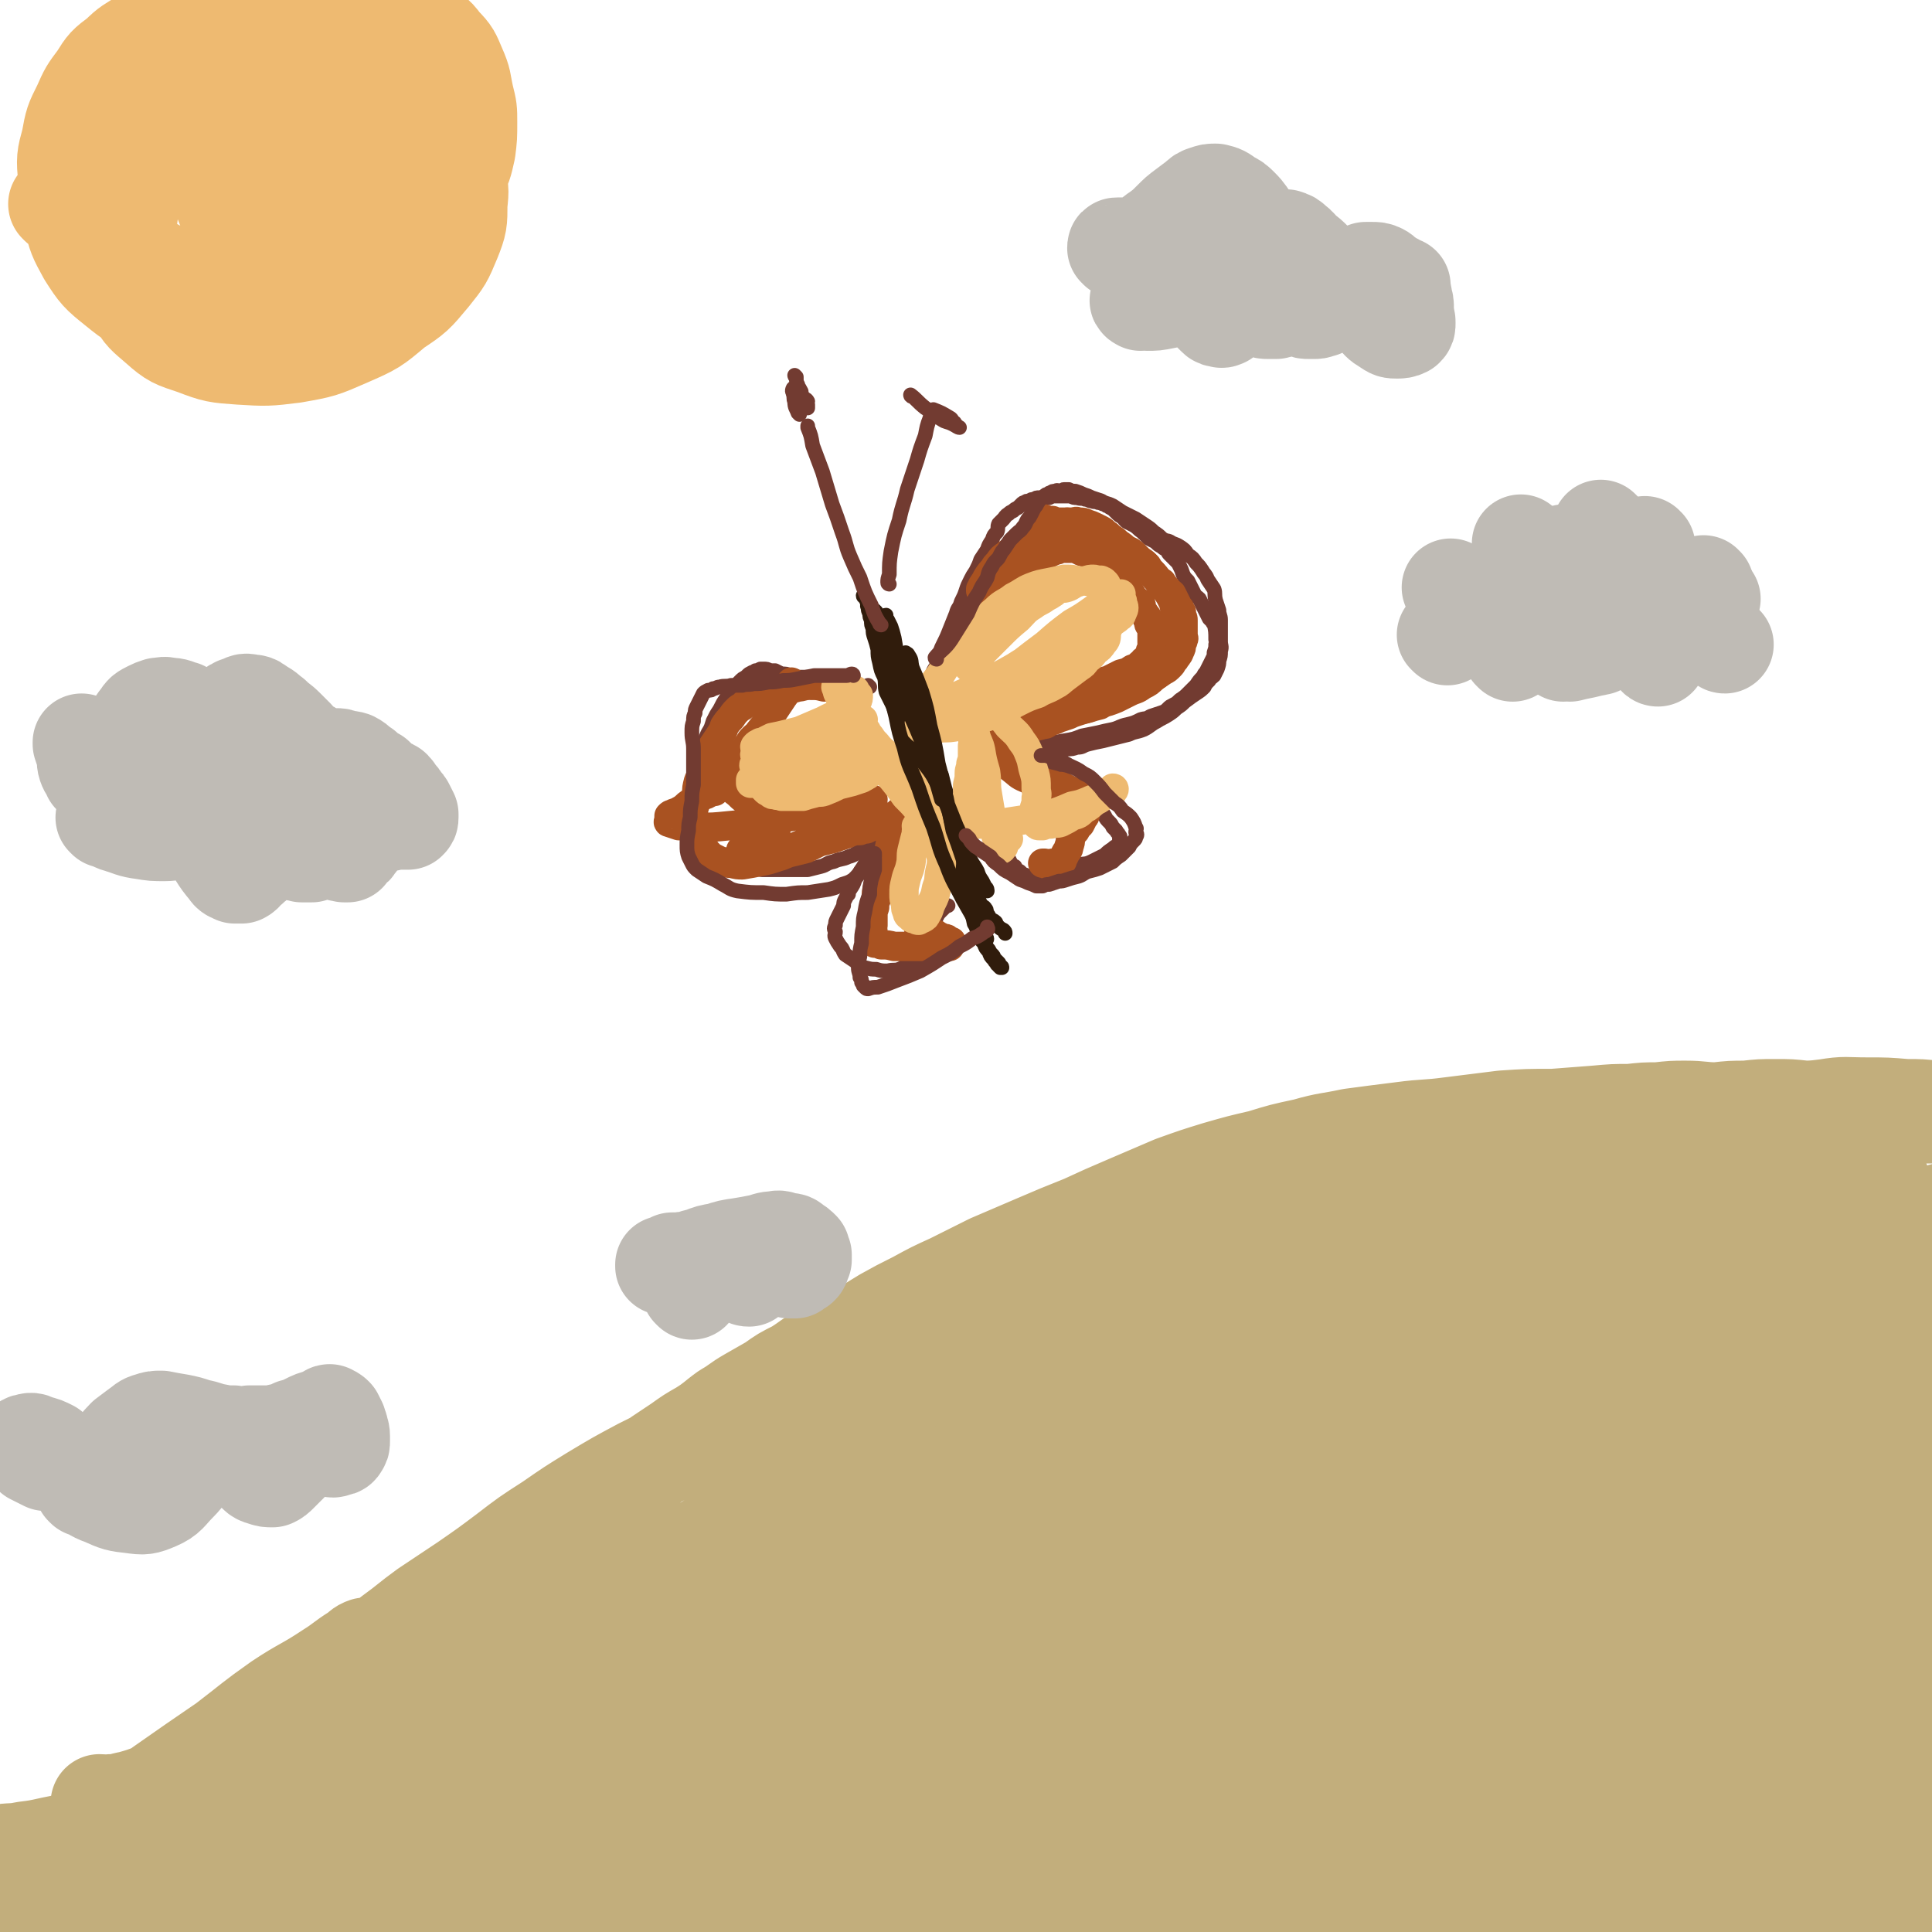 <svg viewBox='0 0 1184 1184' version='1.1' xmlns='http://www.w3.org/2000/svg' xmlns:xlink='http://www.w3.org/1999/xlink'><g fill='none' stroke='#301C0C' stroke-width='9' stroke-linecap='round' stroke-linejoin='round'><path d='M537,375c0,0 -1,-1 -1,-1 0,0 0,0 1,1 1,5 2,5 3,10 2,8 2,8 4,15 2,7 2,7 4,13 2,5 2,5 5,10 2,5 2,5 4,10 2,4 1,4 3,9 1,4 1,4 3,8 1,4 2,3 3,7 2,2 2,2 3,4 1,1 1,1 2,3 0,1 0,1 1,2 0,0 -1,0 0,0 0,1 0,1 0,2 1,0 1,0 1,0 0,1 -1,1 0,1 0,1 0,1 0,1 0,0 0,0 -1,0 -1,-1 -1,-1 -2,-2 -2,-1 -2,-1 -3,-3 -2,-2 -3,-2 -5,-5 -2,-2 -2,-2 -3,-5 -2,-3 -2,-3 -4,-6 -2,-4 -2,-4 -4,-8 -2,-4 -2,-4 -4,-9 -2,-4 -2,-4 -4,-8 -1,-4 0,-5 -1,-9 -2,-4 -2,-4 -3,-9 -1,-4 -1,-4 -1,-8 -1,-4 -1,-4 -2,-7 -1,-3 -1,-3 -1,-6 -1,-2 -1,-2 -1,-5 -1,-2 -1,-2 -1,-4 -1,-2 -1,-2 -1,-4 -1,-1 0,-1 0,-2 -1,-1 -1,-2 -1,-3 -1,-1 -2,-1 -2,-2 0,0 0,0 1,0 0,0 0,1 1,2 0,0 0,0 0,1 1,1 1,1 1,2 1,2 1,2 1,3 1,2 1,2 1,4 1,2 1,2 1,5 1,3 1,3 2,6 1,4 1,4 2,8 1,4 1,4 3,7 1,3 1,3 3,7 2,3 2,3 3,6 3,4 3,4 5,7 2,4 2,4 4,8 2,4 2,4 4,8 1,4 1,4 3,7 2,4 3,3 5,7 1,4 1,4 2,7 1,4 1,4 3,7 1,4 1,4 3,8 1,4 1,4 2,8 1,3 1,3 2,7 1,3 0,3 1,6 1,4 2,4 3,8 1,4 0,4 1,9 1,5 1,5 2,10 0,4 0,4 1,8 1,3 1,3 1,7 1,3 0,3 1,6 1,4 1,4 2,7 1,4 1,4 2,7 1,3 1,3 2,7 1,2 1,2 2,5 1,2 1,2 2,4 1,2 1,2 2,4 1,1 1,1 2,3 1,1 1,1 2,3 1,1 1,1 1,1 1,1 1,1 1,2 1,1 1,1 1,1 1,1 1,1 1,1 1,1 1,1 1,1 1,1 0,1 0,1 1,1 0,1 0,1 1,1 1,1 1,1 1,0 1,-1 1,0 0,0 0,0 -1,0 0,0 0,0 -1,-1 0,0 0,-1 -1,-1 -1,-2 -1,-1 -2,-3 -2,-2 -2,-2 -3,-5 -2,-2 -2,-2 -3,-5 -2,-2 -2,-2 -3,-5 -2,-4 -1,-4 -3,-7 -1,-5 -1,-5 -3,-9 -1,-4 -1,-4 -3,-7 -2,-4 -2,-4 -4,-8 -2,-5 -2,-5 -3,-9 -2,-5 -2,-5 -3,-10 -1,-4 -2,-4 -2,-9 -2,-5 -1,-5 -2,-10 -1,-4 -2,-4 -3,-8 -1,-4 -1,-4 -2,-8 -1,-4 -1,-4 -2,-7 -1,-3 -1,-3 -2,-7 -1,-3 -1,-3 -2,-6 -1,-3 -1,-3 -2,-7 -1,-2 -1,-2 -2,-5 -1,-3 -1,-3 -1,-6 -2,-4 -2,-4 -3,-7 -2,-4 -1,-4 -3,-7 -2,-3 -2,-3 -4,-6 -2,-2 -2,-2 -3,-5 -2,-3 -1,-3 -2,-6 -1,-3 -1,-3 -2,-6 -1,-2 -1,-2 -1,-5 -1,-2 -1,-2 -1,-5 -1,-3 -1,-3 -1,-6 0,-2 0,-2 1,-4 0,-1 0,-1 0,-3 0,-2 0,-2 0,-4 0,-1 0,-1 0,-2 0,-1 -1,-1 0,-2 0,-1 0,-1 0,-2 0,0 1,0 1,-1 0,0 0,0 0,0 -1,-1 -1,-2 0,-2 0,1 0,2 1,3 1,2 1,2 2,4 1,3 1,3 2,7 1,6 1,6 2,11 1,6 1,6 2,13 1,6 1,6 2,12 1,6 1,6 2,12 1,5 1,5 2,11 1,4 1,4 2,9 1,4 0,4 1,8 1,4 1,4 2,7 1,3 1,3 2,7 1,3 1,3 2,6 1,4 1,4 3,7 1,3 1,3 2,5 1,3 1,3 2,5 1,3 2,3 3,6 1,2 1,2 2,5 1,2 1,2 3,5 1,2 1,2 3,5 1,2 1,2 3,5 1,2 1,2 2,5 1,2 1,2 3,5 1,2 1,2 3,5 1,2 1,2 3,5 1,2 1,2 2,4 1,2 2,1 3,3 1,1 0,1 1,3 1,1 1,2 2,3 1,1 2,1 3,2 1,1 0,1 1,2 2,2 2,2 4,3 1,1 1,1 1,2 '/></g>
<g fill='none' stroke='#723B31' stroke-width='9' stroke-linecap='round' stroke-linejoin='round'><path d='M572,415c0,0 -1,0 -1,-1 1,-3 1,-3 3,-6 2,-6 1,-6 3,-11 3,-6 3,-6 5,-11 2,-5 2,-5 4,-10 1,-4 2,-3 3,-7 2,-4 2,-4 3,-7 1,-3 1,-3 3,-7 1,-2 1,-2 3,-5 2,-4 2,-4 3,-7 2,-3 2,-3 4,-6 1,-3 1,-3 3,-6 1,-3 1,-3 3,-5 1,-2 0,-3 1,-5 1,-1 1,-1 3,-3 1,-1 1,-2 3,-3 1,-1 1,-1 3,-2 1,-1 1,-1 3,-2 1,-1 1,-1 2,-2 1,-1 1,-1 2,-1 1,-1 1,-1 3,-1 1,-1 1,-1 3,-1 1,-1 1,-1 3,-1 1,0 1,0 2,0 2,0 2,0 4,0 2,-1 2,-1 4,-1 2,0 3,0 5,0 2,0 2,0 4,0 2,1 2,1 4,1 3,1 3,0 5,1 2,0 2,1 4,1 2,1 2,0 4,1 2,0 2,1 4,1 1,1 1,1 2,1 1,1 1,1 3,2 1,1 1,1 2,2 2,2 2,2 4,3 1,1 1,2 3,3 2,1 2,1 4,2 3,2 2,2 5,4 2,2 2,2 4,4 2,1 2,1 4,2 2,2 2,2 4,3 1,1 1,1 3,2 1,2 1,2 2,3 2,2 2,2 4,4 1,1 1,1 2,3 1,2 1,2 2,5 1,2 1,2 3,4 1,2 1,2 2,4 1,2 1,2 2,4 1,2 1,1 3,3 1,2 1,2 2,4 1,2 1,2 2,4 1,2 1,2 2,4 1,1 1,1 2,2 0,1 1,1 1,1 1,5 1,5 1,10 1,1 1,1 0,3 0,2 0,2 -1,5 0,2 0,2 -1,4 -1,2 -1,2 -2,4 -1,2 -1,2 -2,4 -1,1 -1,1 -2,3 -2,2 -2,2 -4,5 -2,2 -2,2 -5,5 -2,2 -2,2 -5,4 -2,2 -2,2 -4,3 -2,1 -2,1 -3,2 -2,2 -2,2 -5,3 -3,1 -3,1 -6,2 -3,2 -3,1 -6,2 -4,2 -4,2 -8,3 -5,1 -5,2 -9,3 -5,1 -5,1 -9,2 -5,1 -5,1 -10,2 -5,2 -5,2 -11,3 -6,1 -6,1 -12,2 -6,1 -6,2 -11,3 -5,1 -5,1 -10,3 -4,1 -4,1 -8,2 -1,0 -1,0 -2,1 '/><path d='M533,421c0,0 -1,-1 -1,-1 0,0 0,0 1,1 0,0 0,0 0,0 0,0 -1,-1 -1,-1 0,0 1,1 1,1 -3,0 -4,0 -6,0 -5,-1 -5,-2 -10,-3 -5,-1 -5,-1 -10,-2 -4,-1 -4,-1 -7,-1 -3,0 -3,0 -5,0 -1,0 -1,0 -3,0 -2,0 -2,0 -3,0 -2,-1 -2,-1 -5,-1 -2,-1 -2,-1 -5,-1 -2,-1 -2,-1 -4,-2 -1,0 -1,0 -3,0 -2,-1 -2,-1 -4,-1 -1,0 -1,0 -2,0 -2,1 -2,1 -3,1 -1,1 -1,1 -2,1 -2,1 -2,1 -3,2 -2,2 -2,1 -4,3 -2,2 -2,2 -4,5 -2,3 -2,3 -5,6 -2,3 -2,3 -4,7 -2,3 -2,3 -4,7 -1,3 -1,4 -3,7 -2,4 -1,4 -3,7 -1,3 -2,3 -2,6 -1,3 -1,3 -1,6 -1,3 0,3 -1,7 0,3 0,3 0,6 -1,4 -1,4 -1,7 -1,3 -1,3 -1,5 0,3 0,3 0,5 -1,3 -1,3 -1,6 0,2 1,2 1,4 0,2 -1,2 0,4 0,2 0,2 0,4 1,2 1,1 2,3 1,1 1,1 1,2 1,1 1,1 2,2 1,1 1,1 2,2 2,1 1,2 3,2 1,1 1,1 3,1 2,1 2,1 4,1 2,1 2,1 4,1 2,1 3,0 5,1 4,0 4,0 7,1 4,0 4,0 9,1 4,0 4,0 8,0 3,0 3,0 6,0 4,0 4,0 7,0 3,0 4,0 7,0 4,-1 4,-1 8,-2 4,-1 3,-2 8,-3 4,-2 5,-1 9,-3 4,-1 4,-2 8,-4 3,-1 3,-2 6,-4 3,-1 4,-1 6,-2 3,-2 3,-2 5,-4 3,-2 3,-2 5,-5 3,-2 3,-2 5,-5 2,-2 2,-2 4,-4 1,-1 1,-1 3,-3 1,-1 1,-1 2,-2 0,0 0,0 1,0 '/><path d='M542,508c0,0 -1,-1 -1,-1 -2,3 -1,5 -3,9 -3,6 -3,6 -7,12 -3,5 -3,5 -7,11 -1,3 -1,3 -3,6 -1,1 -1,1 -1,3 -1,1 -1,1 -2,3 -1,2 -1,2 -1,4 -1,2 -1,2 -2,4 -1,2 -1,2 -2,4 -1,2 -1,2 -1,4 -1,2 -1,2 0,4 0,2 -1,2 0,4 1,2 1,2 3,5 2,2 1,2 3,5 3,2 3,2 6,4 3,3 3,3 6,4 4,1 4,1 7,1 3,1 4,1 7,1 4,-1 4,0 7,-1 3,-1 3,-2 5,-3 3,-1 3,-1 5,-3 2,-2 1,-2 3,-5 1,-2 1,-2 3,-5 1,-3 1,-3 2,-6 1,-3 1,-3 2,-6 1,-2 1,-2 3,-4 1,-2 1,-2 3,-4 1,-1 1,-1 3,-3 0,0 0,0 1,0 '/><path d='M615,459c0,0 -2,-1 -1,-1 4,2 5,2 10,4 5,3 5,3 11,6 5,3 5,3 10,5 2,1 2,1 5,2 2,2 2,2 5,4 1,1 1,1 3,3 1,1 1,1 3,2 2,2 2,1 4,3 1,1 1,1 3,3 1,1 1,2 3,3 1,1 1,1 3,2 1,2 1,2 3,5 1,2 1,2 3,4 1,1 1,1 2,3 1,1 1,1 2,2 1,2 1,1 2,3 1,1 0,1 0,2 0,1 1,1 0,1 0,2 0,2 -1,3 -2,1 -2,1 -3,2 -3,2 -3,2 -5,4 -4,2 -4,2 -8,4 -4,2 -4,1 -8,2 -4,1 -4,1 -8,2 -4,1 -4,1 -7,2 -3,1 -3,1 -6,1 -2,1 -2,1 -5,1 -1,1 -1,1 -3,1 -1,0 -1,0 -2,0 -2,-1 -2,-1 -3,-1 -1,-1 -1,-1 -2,-2 -2,-1 -2,-1 -3,-3 -2,-1 -2,-1 -3,-3 -1,-2 -1,-2 -2,-4 0,-1 -1,-1 -1,-2 -1,-1 0,-1 -1,-2 '/></g>
<g fill='none' stroke='#A95221' stroke-width='18' stroke-linecap='round' stroke-linejoin='round'><path d='M591,395c0,0 -1,0 -1,-1 3,-3 4,-3 8,-7 5,-4 5,-4 10,-8 3,-4 3,-4 6,-8 2,-2 2,-3 4,-6 1,-2 1,-2 3,-4 0,0 0,0 1,-1 1,-1 1,-1 1,-2 1,-1 1,-1 1,-1 1,-1 1,-1 1,-2 1,-1 0,-1 1,-2 1,-1 1,-1 2,-2 1,-1 1,-1 2,-3 1,-1 0,-1 1,-2 1,-1 2,0 3,-1 1,-1 1,-2 2,-3 1,-1 0,-1 1,-1 1,-1 1,-1 3,-1 1,-1 1,-1 3,-1 1,-1 1,-1 2,-1 1,-1 1,-1 3,-1 1,-1 1,-1 3,-1 1,0 1,0 2,0 1,0 1,0 3,0 1,0 1,0 3,0 2,1 2,1 4,2 3,1 3,0 5,1 1,1 1,2 3,3 2,2 2,2 4,3 2,2 2,1 4,3 3,2 3,2 5,4 2,2 2,2 4,5 2,2 2,2 4,5 1,2 1,2 3,5 1,2 2,1 4,3 1,2 0,2 1,4 1,2 1,1 2,3 1,1 1,1 1,2 1,2 1,2 1,3 0,1 1,1 1,2 1,2 1,2 1,3 0,1 0,2 0,3 0,2 0,2 0,4 0,1 1,2 0,3 0,1 0,1 -1,2 0,2 0,2 -1,4 -1,1 -2,1 -3,2 -1,1 -1,2 -2,2 -2,2 -2,2 -5,3 -3,2 -3,2 -7,3 -4,2 -4,2 -8,4 -5,1 -5,2 -9,3 -5,2 -5,2 -11,3 -6,1 -6,1 -11,2 -8,2 -8,2 -16,3 -7,1 -7,1 -15,1 -6,1 -6,1 -13,1 -4,0 -4,0 -8,0 -1,0 -1,0 -3,0 -1,0 -2,-1 -2,0 0,0 1,0 1,1 1,0 1,1 2,1 2,1 2,2 4,2 3,1 3,1 6,1 6,1 6,1 11,1 7,1 7,1 14,1 8,0 8,-1 17,-1 8,-1 8,0 16,-1 6,-1 6,-2 12,-4 5,-1 5,-1 10,-3 4,-2 4,-2 8,-4 4,-2 4,-1 8,-4 4,-2 4,-2 7,-5 3,-2 3,-2 5,-5 3,-3 2,-3 4,-6 1,-3 1,-3 3,-6 1,-1 1,-1 2,-3 1,-2 1,-2 1,-4 0,-1 0,-1 0,-3 0,-2 1,-2 0,-5 0,-3 0,-3 -1,-6 -1,-4 -1,-4 -2,-8 -2,-4 -2,-4 -4,-7 -2,-4 -2,-3 -5,-6 -2,-3 -2,-3 -4,-5 -3,-3 -2,-3 -5,-6 -3,-2 -3,-2 -6,-5 -3,-2 -3,-2 -7,-4 -2,-2 -2,-2 -5,-4 -2,-1 -2,-2 -4,-4 -2,-1 -2,-2 -4,-3 -2,-1 -2,-1 -4,-2 -2,-1 -2,-1 -5,-2 -2,-1 -2,-1 -5,-1 -2,-1 -2,0 -4,0 -2,0 -2,0 -3,0 -2,1 -2,1 -3,1 -2,1 -2,1 -4,2 -3,2 -3,2 -5,3 -4,2 -4,1 -7,3 -4,2 -4,2 -7,4 -3,1 -3,1 -5,3 -4,2 -4,2 -6,4 -3,2 -3,2 -5,5 -2,2 -2,2 -3,4 -2,2 -2,2 -4,5 -1,2 -1,2 -3,5 0,1 0,1 -1,2 0,1 0,1 0,1 '/><path d='M605,368c0,0 -1,0 -1,-1 1,-2 2,-2 4,-5 2,-4 1,-5 4,-9 3,-5 3,-5 6,-9 4,-4 4,-4 7,-8 3,-3 3,-3 5,-6 1,-2 1,-2 3,-4 1,-1 1,-1 2,-3 1,-1 1,-1 1,-2 1,-1 1,0 1,-1 1,-1 0,-1 0,-2 1,0 0,-1 0,-1 1,1 2,1 3,1 1,1 1,1 2,1 1,0 1,0 3,0 2,1 2,1 4,1 3,0 3,0 5,0 3,1 3,1 6,2 3,1 3,1 6,1 3,1 3,1 5,2 3,1 3,1 5,2 2,2 2,2 5,3 2,1 2,1 4,3 3,2 3,2 5,4 3,1 3,1 5,3 2,2 2,2 4,4 2,2 2,1 4,3 1,2 1,2 3,4 1,2 1,2 3,4 1,1 1,1 3,2 1,2 1,2 3,4 1,2 1,1 3,3 1,2 1,2 2,4 1,2 1,2 2,4 1,1 1,1 2,3 0,1 0,1 0,2 1,2 1,2 1,3 0,2 0,2 0,4 0,1 0,1 0,3 0,1 0,1 0,2 0,2 1,2 0,3 0,1 0,1 -1,3 0,2 0,2 -1,4 -1,3 -2,3 -3,5 -2,2 -1,2 -3,4 -2,2 -2,2 -4,3 -3,2 -3,2 -6,4 -2,1 -2,1 -5,3 -4,2 -4,2 -7,4 -4,1 -4,1 -7,3 -4,2 -4,2 -7,3 -4,2 -4,2 -7,4 -4,1 -4,1 -7,2 -4,1 -4,1 -7,2 -3,1 -3,1 -5,2 -3,1 -3,1 -6,2 -2,1 -2,1 -5,2 -3,1 -2,2 -5,2 -3,1 -3,1 -6,1 -2,1 -2,1 -5,2 -2,1 -2,1 -4,1 -2,1 -2,0 -4,1 -1,0 -1,0 -3,0 -1,0 -1,0 -2,0 -1,-1 -1,-1 -2,-1 -1,-1 -2,0 -2,0 0,0 1,-1 0,-1 0,0 -1,0 -1,1 0,0 1,1 0,1 0,1 0,1 -1,2 0,2 -1,2 -1,3 1,2 1,2 2,4 1,3 1,3 3,6 3,4 3,4 7,7 4,3 4,4 9,6 4,2 4,1 9,2 3,1 3,1 7,2 3,1 3,1 5,1 3,1 3,1 5,2 1,1 1,1 3,1 1,1 1,1 3,2 1,1 1,2 2,3 1,1 1,1 2,2 1,1 0,2 0,3 1,1 0,1 0,1 0,2 1,2 0,3 0,1 0,1 -1,2 -1,2 -1,2 -2,4 -2,2 -2,2 -3,4 -2,2 -2,2 -3,5 0,2 0,2 -1,5 0,2 -1,2 -2,4 -1,2 -1,2 -2,4 0,1 0,1 -1,1 0,1 0,1 -1,1 -1,0 -1,-1 -2,0 -1,0 -1,0 -2,0 -1,1 -1,1 -2,1 -1,0 -1,0 -1,0 -1,-1 -1,-1 -2,-1 0,0 0,0 -1,0 '/><path d='M519,421c0,0 -1,-1 -1,-1 0,0 1,1 1,1 -2,0 -3,0 -5,0 -5,0 -5,0 -9,0 -4,-1 -4,-1 -9,-1 -4,0 -4,1 -7,1 -3,1 -3,1 -7,1 -2,1 -2,1 -5,1 -2,1 -2,1 -4,1 -2,1 -2,1 -4,1 -1,1 -1,1 -3,1 -2,1 -2,1 -4,2 -2,1 -2,1 -4,2 -1,1 -1,1 -2,2 -2,2 -2,1 -4,3 -2,2 -2,2 -4,5 -2,2 -2,2 -4,5 -1,3 -1,3 -3,6 -2,3 -2,3 -4,6 -1,4 -1,4 -3,7 -2,4 -1,4 -3,8 -1,4 -2,4 -3,7 -1,4 -1,4 -1,7 -1,4 -1,4 -1,7 -1,3 -1,3 -1,7 0,2 1,2 1,4 1,3 1,3 1,5 1,1 1,1 1,3 1,2 1,2 2,5 1,2 1,2 3,5 1,1 1,1 3,3 2,1 2,1 4,2 1,1 1,1 3,1 2,1 2,1 5,1 4,1 4,1 7,1 6,-1 6,-1 11,-2 5,-1 5,-1 11,-3 4,-1 4,-2 9,-3 4,-1 4,-1 8,-2 4,-2 4,-2 8,-4 4,-1 4,-1 8,-2 3,-1 3,-1 6,-2 3,-1 3,-1 5,-2 3,-1 3,-1 6,-1 2,-1 2,-1 4,-1 2,-1 2,-1 4,-2 2,-1 2,0 4,-1 1,-1 1,-1 2,-2 1,0 1,0 1,0 1,-1 0,-2 1,-2 0,0 0,1 1,1 1,0 1,-1 1,-1 1,-1 1,0 2,0 1,-1 1,-1 2,-1 1,-1 1,0 1,0 1,-1 0,-1 1,-2 0,0 0,-1 1,-1 0,1 0,1 0,2 -1,1 -1,1 -1,1 -1,1 -1,2 -1,3 -1,1 -1,1 -1,3 -1,2 -1,2 -2,4 -1,3 -1,3 -1,6 -1,3 -1,4 -1,7 -1,3 -2,3 -3,6 -1,4 -1,4 -2,7 -1,4 -1,4 -2,7 -1,4 -1,4 -1,8 -1,2 -1,2 -1,5 -1,3 -1,3 -1,5 0,3 0,3 0,6 -1,2 0,2 0,4 -1,2 -1,2 -1,4 -1,1 -1,1 0,1 0,1 0,1 1,1 1,0 1,0 1,1 2,0 2,0 4,1 4,0 4,0 8,1 4,0 4,0 9,0 4,0 4,0 8,0 3,0 3,0 7,0 3,0 3,0 6,0 2,0 2,0 4,0 0,-1 0,-1 1,-2 0,0 0,0 0,-1 -1,0 -1,0 -2,-1 -1,-1 -2,-1 -3,-1 -2,-1 -2,-1 -4,-2 -1,-1 -1,-1 -3,-1 -2,-1 -2,-1 -4,-1 -1,-1 -1,-1 -2,-1 -1,-1 -1,-1 -2,-1 0,0 0,0 0,0 '/><path d='M486,419c0,0 -1,-1 -1,-1 0,0 0,0 1,1 0,0 0,0 0,0 -3,4 -3,4 -6,8 -4,6 -4,6 -8,12 -3,5 -3,5 -7,10 -1,2 -1,1 -3,3 -2,2 -2,2 -3,4 -2,2 -1,2 -3,4 -1,2 -2,2 -3,4 -1,2 -1,2 -2,4 -2,3 -2,3 -3,5 -1,2 0,2 0,4 0,1 -1,1 0,3 0,2 0,2 2,4 1,2 1,1 3,3 2,2 2,2 5,4 2,2 2,2 5,4 2,2 2,2 4,4 2,1 2,1 4,3 1,1 2,1 3,3 1,2 0,2 1,4 0,1 1,1 0,1 0,1 0,1 -1,2 -1,2 -1,2 -2,3 -2,1 -2,1 -4,2 -1,1 -1,2 -3,2 -2,1 -2,0 -4,1 -1,0 -1,0 -3,0 -1,0 -1,0 -2,1 -1,0 -1,0 -2,0 0,1 0,1 0,1 0,1 -1,1 0,1 0,1 1,1 2,1 1,1 1,1 3,1 2,1 2,1 5,1 5,-1 5,0 9,-2 9,-3 10,-3 19,-7 9,-5 9,-6 18,-12 7,-4 7,-4 14,-9 4,-1 4,-1 7,-3 2,-1 2,-1 3,-2 1,0 1,-1 1,-1 0,0 0,1 -1,1 -1,0 -1,0 -2,0 0,0 -1,0 -1,0 -2,0 -2,0 -4,0 -2,1 -2,1 -5,2 -3,1 -3,0 -6,1 -5,1 -5,2 -10,3 -7,1 -7,1 -14,2 -10,2 -10,2 -21,3 -12,2 -12,3 -24,4 -10,1 -10,1 -19,1 -6,0 -6,-1 -12,-1 -3,-1 -3,-1 -6,-2 -1,0 0,-1 0,-2 0,-1 0,-1 0,-2 1,-1 1,-1 2,-1 1,-1 2,-1 3,-1 1,-1 1,-1 3,-2 3,-2 2,-2 5,-4 3,-2 3,-2 6,-4 4,-1 4,-1 7,-3 1,0 1,0 2,0 '/></g>
<g fill='none' stroke='#EEBA71' stroke-width='18' stroke-linecap='round' stroke-linejoin='round'><path d='M523,434c0,0 0,-1 -1,-1 -9,4 -9,5 -18,9 -7,3 -7,3 -14,6 -4,1 -4,1 -8,2 -4,1 -4,1 -9,2 -2,1 -2,1 -4,2 -1,1 -1,1 -3,1 -2,1 -2,1 -3,2 -1,1 0,1 0,2 0,1 0,1 0,1 0,2 -1,2 0,4 0,2 0,2 0,5 1,2 1,2 2,5 1,2 0,2 1,5 1,3 1,3 3,5 1,1 1,1 3,2 1,1 1,1 3,1 2,1 2,0 4,1 2,0 2,0 5,0 4,0 4,0 8,0 3,-1 3,-1 7,-2 3,-1 3,0 6,-1 5,-2 5,-2 9,-4 4,-1 4,-1 8,-2 3,-1 3,-1 6,-2 2,-1 2,-1 3,-2 1,0 1,0 1,-1 0,0 0,0 0,0 -1,-1 0,-1 0,-2 0,0 0,0 0,-1 0,-1 -1,-1 0,-2 0,-1 0,-1 0,-3 0,-2 0,-2 0,-5 -1,-2 -1,-2 -2,-5 -1,-2 -1,-2 -1,-5 -1,-2 -1,-2 -2,-5 -1,-2 -1,-3 -3,-4 -3,-4 -3,-5 -7,-6 -2,-1 -2,1 -4,2 -3,1 -3,1 -5,2 -4,2 -4,2 -7,5 -4,2 -4,2 -7,5 -4,2 -4,2 -7,4 -4,2 -4,2 -7,4 -3,1 -2,1 -5,3 -2,1 -1,2 -4,3 -1,1 -2,0 -4,1 -1,1 0,1 -1,2 -1,1 -1,1 -2,1 -1,1 -2,0 -2,1 0,0 1,0 3,0 3,1 3,1 6,2 5,1 5,2 9,2 5,1 6,1 11,1 4,0 4,-1 8,-1 3,-1 3,0 6,-1 3,0 3,0 5,-1 1,-1 2,0 3,-1 1,-1 1,-2 2,-3 1,-1 1,-1 1,-2 1,-1 0,-1 1,-2 0,-1 0,-1 0,-2 -1,-1 -1,-1 -2,-1 -2,-1 -2,0 -4,0 -2,0 -2,-1 -5,0 -4,0 -4,1 -7,2 -5,1 -5,1 -9,3 -5,1 -5,1 -10,3 -5,1 -5,2 -9,4 -4,1 -4,1 -7,3 -2,1 -2,1 -4,3 0,0 0,1 0,1 0,1 0,1 0,1 2,0 2,0 3,0 3,-1 3,-1 7,-3 5,-2 5,-2 9,-5 7,-4 7,-4 13,-9 7,-5 7,-4 13,-9 6,-5 6,-5 12,-10 3,-3 3,-3 6,-7 2,-3 1,-3 2,-7 1,-1 1,-2 1,-4 -1,-1 -1,-1 -2,-2 0,0 0,0 0,-1 -2,-1 -2,-1 -3,-2 -1,-1 -1,-1 -3,-1 -1,-1 -1,0 -2,0 0,0 0,0 -1,0 -1,0 -1,0 -2,0 -1,1 -1,1 0,2 0,3 1,3 2,6 2,5 1,5 3,9 4,7 4,7 8,13 4,6 3,6 8,12 5,7 5,7 11,13 5,6 5,6 10,13 5,5 5,5 9,10 3,5 3,5 5,9 2,4 2,4 4,7 1,1 0,1 1,3 1,1 1,2 1,2 0,0 -1,-1 -2,-2 -1,0 -1,0 -1,-1 -1,-1 -1,-2 -2,-3 -1,-2 -2,-1 -3,-3 -1,-1 -1,-1 -2,-2 -1,-1 -1,-1 -1,-2 -1,0 -2,-1 -2,0 -1,0 0,1 0,2 -1,3 0,3 -1,5 -1,4 -1,4 -2,8 -1,4 0,5 -1,9 -1,5 -2,5 -3,10 -1,4 -1,4 -1,8 0,3 0,3 1,6 0,3 0,3 1,5 0,2 1,2 2,3 1,1 1,1 3,1 1,1 1,1 2,1 1,-1 1,-1 2,-1 2,-1 2,-1 3,-3 2,-3 1,-3 3,-7 2,-4 2,-4 3,-9 2,-5 1,-5 2,-10 1,-4 1,-4 1,-8 -1,-5 -2,-5 -3,-9 -2,-5 -2,-5 -4,-10 -1,-5 -1,-5 -3,-10 -1,-3 -2,-3 -3,-7 -1,-2 -1,-2 -2,-4 -2,-4 -2,-4 -5,-8 -3,-4 -3,-3 -6,-7 -4,-4 -4,-4 -7,-8 -3,-3 -4,-3 -7,-7 -2,-2 -2,-2 -4,-5 -1,-1 -1,-1 -2,-3 -1,-1 -1,-1 -2,-3 -1,-1 0,-1 0,-2 -1,-1 -1,-1 -1,-2 -1,0 -2,0 -2,0 0,0 1,0 2,0 0,0 0,0 1,0 '/><path d='M594,409c0,0 -1,0 -1,-1 3,-3 4,-3 8,-7 6,-6 6,-6 11,-11 6,-6 6,-6 12,-11 4,-4 4,-5 9,-8 4,-3 4,-2 8,-5 2,-1 2,-1 5,-3 1,-1 1,-1 3,-2 2,-1 2,0 5,-1 3,-1 3,-2 6,-3 3,-1 3,-1 5,-1 3,-1 3,-1 5,-1 2,0 2,1 4,1 0,0 1,-1 1,0 1,0 1,0 2,1 1,1 1,1 1,2 1,2 1,2 2,5 0,2 0,2 0,5 1,2 1,2 0,5 0,4 0,4 -1,7 0,4 0,4 -1,7 0,3 0,4 -2,6 -2,3 -2,3 -5,5 -2,3 -2,3 -5,5 -2,3 -2,3 -5,5 -4,3 -4,3 -8,6 -4,3 -3,3 -7,5 -5,3 -5,2 -10,5 -6,2 -6,2 -12,5 -6,3 -6,4 -11,6 -7,3 -7,3 -14,5 -5,2 -5,3 -11,4 -6,1 -6,1 -11,1 -4,1 -4,1 -8,1 -2,0 -2,0 -4,0 -1,-1 -2,-2 -2,-2 0,0 1,1 3,1 2,0 2,-1 4,-1 5,-2 5,-2 10,-4 7,-3 7,-3 15,-7 8,-4 9,-3 17,-8 9,-4 9,-4 17,-9 10,-5 10,-5 20,-10 7,-5 7,-5 14,-10 6,-4 6,-4 11,-8 3,-3 3,-4 7,-7 2,-2 3,-2 5,-4 2,-1 1,-2 2,-3 1,-2 1,-3 0,-5 0,-1 0,-2 -1,-3 -2,-1 -2,-1 -4,-2 -3,-2 -3,-2 -6,-3 -4,-2 -4,-3 -7,-5 -4,-1 -5,-1 -9,-1 -4,-1 -4,-1 -9,-1 -4,1 -4,1 -9,2 -5,1 -6,1 -11,3 -5,2 -5,3 -11,6 -5,4 -6,3 -11,8 -6,5 -6,5 -11,11 -6,7 -6,7 -12,14 -6,7 -6,7 -11,15 -4,5 -4,5 -8,10 -1,4 -2,4 -2,8 -1,1 0,1 0,2 1,0 1,0 2,0 2,0 2,0 4,-1 7,-3 7,-3 14,-6 11,-5 12,-5 23,-11 13,-7 13,-7 25,-15 11,-6 11,-6 21,-13 8,-5 8,-4 16,-9 4,-3 4,-3 9,-7 3,-1 3,-1 5,-3 1,-1 1,-1 2,-2 0,-1 0,-1 0,-2 0,0 0,-1 0,-1 -1,0 -1,0 -2,1 -3,1 -3,0 -5,2 -5,3 -5,3 -9,6 -7,5 -7,5 -14,9 -8,6 -8,6 -16,13 -8,6 -8,6 -17,13 -7,5 -7,6 -14,10 -7,4 -7,3 -14,7 -4,3 -4,3 -8,7 -2,2 -1,2 -4,5 0,1 -1,1 -1,1 -1,1 0,1 0,1 2,0 2,0 3,0 1,0 1,0 3,0 1,-1 1,-1 3,-1 1,-1 1,-1 3,-1 1,-1 1,-1 3,-1 1,-1 1,-1 3,-1 1,-1 1,0 3,0 1,0 1,-1 3,0 2,1 2,1 4,3 4,3 4,3 7,7 4,4 5,4 8,9 3,4 3,4 5,9 2,5 1,5 3,11 1,4 1,4 1,9 0,3 1,3 0,6 0,3 0,3 -1,6 0,3 0,3 0,6 0,1 0,1 0,3 1,1 1,1 1,1 1,1 1,1 2,1 1,0 1,0 2,0 3,-1 2,-1 5,-1 3,-1 3,0 6,-1 4,-2 4,-2 7,-4 4,-1 4,-1 7,-4 4,-2 3,-2 7,-5 2,-1 2,-1 5,-3 2,-1 2,-1 4,-2 1,-1 1,0 2,-1 1,-1 1,-2 0,-2 0,0 0,2 -1,2 -2,2 -3,2 -5,3 -5,2 -5,1 -9,3 -5,2 -5,2 -10,3 -7,3 -7,3 -13,5 -7,2 -7,1 -14,3 -7,1 -6,1 -13,2 -6,1 -6,0 -11,1 -4,0 -4,0 -8,0 -2,0 -2,0 -4,0 -1,-1 -1,-1 -2,-2 0,-2 0,-2 0,-3 -1,-3 -1,-3 -1,-6 0,-3 1,-3 2,-6 0,-3 0,-3 0,-7 1,-4 1,-4 1,-7 0,-3 1,-3 1,-6 1,-3 1,-3 1,-6 0,-3 0,-3 0,-5 1,-3 0,-3 0,-5 0,-2 0,-2 0,-4 0,-1 0,-2 0,-2 1,1 1,2 2,5 1,4 2,4 3,9 1,6 1,6 3,13 1,7 0,7 1,13 1,6 1,6 2,12 1,5 1,5 2,10 1,3 1,3 2,6 1,3 0,3 1,5 0,1 1,1 1,1 1,1 1,0 1,0 1,-1 1,-1 1,-1 0,-1 0,-1 0,-2 1,-1 1,-1 2,-2 1,-1 0,-1 1,-1 0,0 0,0 0,0 '/></g>
<g fill='none' stroke='#301C0C' stroke-width='9' stroke-linecap='round' stroke-linejoin='round'><path d='M542,384c0,0 -1,-1 -1,-1 0,0 0,0 1,1 1,3 1,3 2,7 2,5 2,5 3,11 3,7 3,7 5,13 2,6 2,6 4,12 3,7 3,7 5,14 3,7 3,8 5,15 3,9 3,9 6,17 3,7 3,7 6,15 3,7 3,7 6,14 3,6 3,6 5,11 3,6 3,6 5,12 2,5 3,5 5,9 1,3 1,3 3,6 1,2 1,2 2,4 1,1 1,2 1,2 0,0 0,-2 -1,-2 -1,-2 -1,-2 -3,-4 -3,-5 -3,-5 -6,-11 -4,-9 -4,-9 -7,-18 -4,-10 -4,-10 -8,-20 -4,-10 -4,-10 -7,-20 -3,-9 -3,-9 -6,-18 -2,-8 -2,-8 -3,-16 -1,-6 -1,-6 -2,-13 -1,-5 -1,-5 -2,-10 -1,-4 -2,-4 -3,-8 -1,-2 -1,-2 -1,-5 -1,0 -1,0 -1,-1 0,0 0,0 0,0 1,1 1,0 2,2 2,3 1,3 2,7 3,7 3,7 6,15 3,10 3,10 5,21 3,11 3,11 5,23 3,11 2,11 5,21 2,10 2,10 4,20 3,8 3,8 6,17 2,8 3,7 5,15 2,7 2,7 5,13 1,5 1,5 3,10 1,3 0,3 1,6 0,2 0,2 0,4 1,1 1,2 0,2 0,-1 0,-2 -1,-4 -2,-4 -3,-4 -5,-7 -4,-7 -4,-7 -8,-14 -5,-10 -6,-10 -10,-21 -5,-11 -4,-11 -8,-23 -5,-12 -5,-12 -9,-24 -5,-13 -6,-12 -9,-25 -3,-9 -3,-9 -5,-19 -2,-8 -2,-8 -4,-15 -1,-5 -1,-5 -2,-10 -1,-2 0,-2 0,-4 -1,-1 -1,-1 -1,-2 0,0 0,0 0,1 1,0 1,0 2,1 3,4 3,4 5,7 4,8 4,9 7,17 5,11 5,11 10,23 4,9 3,9 7,19 2,7 2,7 4,14 '/></g>
<g fill='none' stroke='#723B31' stroke-width='9' stroke-linecap='round' stroke-linejoin='round'><path d='M574,404c0,0 -1,0 -1,-1 4,-5 6,-5 10,-11 5,-8 5,-8 10,-16 3,-7 3,-7 7,-13 2,-5 3,-5 5,-9 1,-4 1,-4 3,-7 1,-2 1,-2 3,-4 1,-1 1,-1 2,-3 1,-2 1,-2 2,-3 2,-3 2,-3 4,-6 2,-2 2,-2 4,-4 2,-2 2,-1 4,-4 2,-2 1,-2 3,-5 1,-1 1,-1 2,-3 1,-2 1,-2 2,-4 1,-1 1,-1 2,-3 1,-1 0,-1 1,-2 1,-1 1,0 2,-1 1,-1 1,-1 1,-1 1,-1 1,-1 2,-1 1,-1 1,-1 2,-1 1,-1 1,-1 3,-1 1,-1 1,0 3,0 1,0 1,-1 2,-1 1,0 1,0 3,0 2,1 2,1 4,1 3,1 3,1 5,2 3,1 3,1 5,2 3,1 3,1 6,2 3,2 3,1 7,3 3,2 3,2 6,4 4,2 4,2 8,4 3,2 3,2 6,4 3,2 3,2 5,4 3,2 3,2 5,4 3,2 3,1 5,2 3,2 3,1 6,3 3,2 3,2 5,5 3,2 3,2 5,5 2,2 2,2 4,5 1,2 2,2 3,5 2,3 2,3 4,6 1,3 0,3 1,7 1,3 1,3 2,6 0,3 1,3 1,6 0,3 0,3 0,6 0,3 0,3 0,7 0,3 1,3 0,6 0,3 0,3 -1,6 0,2 0,2 -1,5 -1,2 -1,2 -2,4 -2,2 -2,1 -3,3 -2,2 -2,2 -3,4 -2,2 -2,2 -5,4 -3,2 -3,2 -7,5 -2,2 -2,2 -5,4 -2,2 -2,2 -5,4 -3,2 -4,2 -7,4 -4,2 -4,3 -8,5 -5,2 -5,1 -9,3 -4,1 -4,1 -8,2 -4,1 -4,1 -8,2 -5,1 -5,1 -9,2 -4,1 -3,2 -7,2 -3,1 -3,1 -6,1 -3,1 -3,1 -6,1 -2,1 -2,1 -4,1 -1,1 -1,1 -2,1 -1,1 -1,1 -2,1 -1,0 -1,0 -1,0 0,0 -1,0 -1,0 1,0 1,0 2,0 1,0 1,0 2,0 1,1 1,1 3,1 2,1 2,1 4,2 3,2 3,1 6,3 4,2 5,2 9,5 4,2 4,2 7,5 3,3 3,3 6,7 3,3 3,3 6,6 3,2 3,2 5,5 3,2 3,2 5,4 2,3 2,3 3,6 1,1 0,1 0,3 1,1 1,2 0,3 0,1 0,1 -1,2 -2,2 -2,2 -3,4 -2,2 -2,2 -5,5 -3,2 -3,2 -5,4 -4,2 -4,2 -8,4 -3,1 -3,1 -7,2 -3,1 -3,2 -6,3 -4,1 -4,1 -7,2 -3,1 -3,1 -5,1 -3,1 -3,1 -6,2 -2,0 -2,0 -4,1 -2,0 -2,0 -4,0 -2,-1 -2,-1 -5,-2 -2,-1 -2,-1 -5,-2 -3,-2 -3,-2 -6,-4 -4,-2 -4,-2 -7,-5 -3,-2 -3,-2 -5,-5 -3,-2 -3,-2 -6,-4 -2,-2 -2,-1 -4,-3 -2,-2 -2,-2 -3,-4 -1,-1 -1,-1 -2,-2 0,0 0,0 0,0 '/><path d='M523,414c0,0 0,-1 -1,-1 -1,0 -2,1 -3,1 -5,0 -5,0 -9,0 -5,0 -5,0 -11,0 -5,1 -5,1 -10,2 -5,1 -5,1 -9,1 -5,1 -5,1 -9,1 -5,1 -5,1 -9,1 -4,1 -4,0 -7,1 -4,0 -4,0 -7,0 -3,1 -4,0 -7,1 -2,0 -2,1 -4,1 -1,1 -1,1 -3,1 -2,1 -2,1 -3,2 -1,2 -1,2 -2,4 -1,2 -1,2 -2,4 -1,2 -1,2 -1,4 -1,2 -1,2 -1,5 -1,3 -1,3 -1,7 0,5 1,5 1,10 0,5 0,6 0,11 0,6 0,6 0,11 -1,5 -1,5 -1,10 -1,5 -1,5 -1,10 -1,4 -1,4 -1,8 -1,5 -1,5 -1,9 0,3 0,4 1,7 1,2 1,2 2,4 1,2 1,2 3,4 3,2 3,2 6,4 5,2 5,2 10,5 4,2 4,3 9,4 8,1 8,1 16,1 7,1 7,1 14,1 7,-1 7,-1 13,-1 6,-1 7,-1 13,-2 4,-1 4,-1 8,-3 3,-1 4,-1 7,-3 1,-1 1,-1 3,-3 1,-1 1,-2 2,-3 1,-1 1,-1 2,-2 1,-1 1,-1 1,-1 1,-1 1,-1 1,-2 1,0 1,0 1,-1 0,0 0,0 0,0 0,-1 0,-1 0,-1 1,-1 1,0 1,0 0,-1 0,-1 0,-1 1,-1 1,0 1,0 1,-1 1,-2 1,-2 0,0 0,1 0,2 0,0 -1,0 0,1 0,2 0,2 0,3 0,2 0,2 0,4 -1,3 -1,3 -2,6 -1,5 -1,5 -1,9 -2,5 -2,5 -3,11 -1,4 -1,4 -1,9 -1,5 -1,5 -1,10 -1,4 -1,4 -1,8 -1,4 -1,4 -1,7 0,3 1,3 1,6 1,1 1,1 1,3 1,1 1,1 1,2 1,1 1,1 1,1 1,1 1,1 2,1 3,-1 3,-1 6,-1 6,-2 6,-2 11,-4 8,-3 8,-3 15,-6 7,-4 7,-4 13,-8 6,-3 6,-3 11,-7 4,-2 4,-2 8,-5 3,-1 3,-1 6,-3 1,-1 2,-1 3,-2 1,-1 0,-1 0,-2 '/><path d='M545,358c0,0 -1,0 -1,-1 0,-2 0,-2 1,-5 0,-7 0,-7 1,-14 2,-10 2,-10 5,-19 2,-10 3,-10 5,-19 3,-9 3,-9 6,-18 2,-7 2,-7 5,-15 1,-5 1,-6 3,-11 0,-1 0,-1 1,-1 '/><path d='M540,383c0,0 -1,-1 -1,-1 0,0 0,0 1,1 0,0 0,0 0,0 0,0 -1,0 -1,-1 -3,-5 -3,-5 -5,-11 -4,-8 -4,-8 -7,-17 -3,-6 -3,-6 -6,-13 -3,-7 -2,-7 -5,-15 -3,-9 -3,-9 -6,-17 -3,-10 -3,-10 -6,-20 -3,-8 -3,-8 -6,-16 -1,-6 -1,-6 -3,-11 0,-1 0,-1 0,-1 '/><path d='M488,231c0,0 -1,-1 -1,-1 0,0 0,1 1,1 0,0 0,0 0,0 0,3 0,3 1,5 1,4 0,4 1,8 1,2 1,3 2,5 0,1 1,0 2,1 1,0 1,0 1,0 0,-1 0,-1 0,-2 -1,-1 0,-1 0,-2 -1,-2 -2,-1 -3,-3 -1,-1 -1,-2 -1,-3 -1,-2 -1,-2 -2,-3 -1,0 -1,0 -2,0 -1,1 -1,1 -1,1 -1,2 0,2 0,3 1,3 0,3 1,5 0,4 1,4 2,7 0,0 0,0 1,1 '/><path d='M559,243c0,0 -1,-1 -1,-1 0,0 0,1 1,1 0,0 0,0 0,0 0,0 -1,-1 -1,-1 4,3 4,4 9,8 5,3 5,4 10,7 3,2 3,1 7,3 2,1 3,2 4,2 0,0 -2,-1 -3,-3 -2,-1 -1,-2 -3,-3 -5,-3 -5,-3 -10,-5 '/></g>
<g fill='none' stroke='#C2AE7C' stroke-width='60' stroke-linecap='round' stroke-linejoin='round'><path d='M62,1106c0,0 -1,-1 -1,-1 3,0 4,1 7,0 6,0 6,-1 12,-2 7,-2 7,-2 15,-5 7,-3 7,-3 15,-6 9,-3 9,-2 17,-6 9,-3 9,-3 17,-7 7,-4 7,-4 15,-8 7,-4 7,-4 15,-8 7,-4 7,-4 14,-7 7,-4 7,-4 13,-7 6,-4 6,-4 12,-7 6,-3 6,-3 11,-5 6,-3 6,-3 11,-6 5,-4 4,-4 9,-8 5,-4 5,-4 9,-8 5,-4 5,-4 10,-8 4,-4 4,-4 8,-8 5,-4 4,-5 9,-9 4,-5 4,-5 9,-9 5,-4 5,-4 10,-8 6,-5 6,-5 11,-10 6,-5 6,-5 11,-10 6,-4 6,-5 11,-9 6,-4 6,-4 11,-7 6,-4 6,-4 12,-8 6,-4 6,-4 12,-8 6,-4 6,-4 12,-9 6,-4 6,-4 12,-9 7,-5 6,-5 13,-10 6,-4 6,-4 12,-8 7,-5 7,-5 14,-9 8,-5 8,-6 15,-11 7,-4 7,-5 14,-9 7,-4 7,-4 14,-8 7,-5 7,-5 15,-9 8,-5 8,-6 17,-11 9,-5 9,-5 18,-10 10,-5 9,-5 19,-11 9,-5 9,-5 19,-10 11,-6 11,-6 22,-11 12,-6 12,-6 24,-12 14,-6 14,-6 28,-12 14,-6 14,-6 29,-12 13,-6 13,-6 27,-12 14,-6 14,-6 28,-12 14,-5 14,-5 27,-9 14,-4 14,-4 27,-7 13,-4 13,-4 27,-7 14,-4 14,-3 28,-6 15,-2 15,-2 31,-4 15,-2 15,-1 30,-3 16,-2 16,-2 32,-4 15,-1 15,-1 31,-1 13,-1 13,-1 26,-2 11,-1 11,-1 21,-1 9,-1 9,-1 17,-1 9,-1 9,-1 17,-1 10,0 10,1 19,1 9,-1 9,-1 18,-1 9,-1 9,-1 18,-1 9,0 9,0 18,1 8,0 8,-1 16,0 7,0 7,0 15,0 6,1 6,1 12,2 9,1 9,0 19,1 8,0 8,0 17,0 2,0 2,0 5,0 0,0 0,0 1,0 0,-1 -1,-1 -1,-1 0,0 0,0 0,0 0,-1 0,-1 0,-1 0,-1 0,-1 0,-1 -2,-1 -2,0 -4,0 -9,-1 -9,-1 -18,-1 -12,-1 -12,-1 -24,-1 -13,0 -13,-1 -25,1 -34,4 -34,4 -68,10 -19,4 -19,4 -38,9 -22,6 -22,7 -44,13 -24,7 -24,6 -49,13 -27,7 -27,7 -54,13 -30,8 -30,7 -59,15 -30,8 -30,9 -60,17 -30,9 -30,9 -60,18 -28,8 -28,7 -56,16 -50,16 -51,16 -100,33 -21,8 -21,8 -41,17 -19,8 -19,8 -37,16 -16,8 -16,8 -31,16 -15,7 -15,7 -29,14 -15,8 -15,8 -30,17 -13,8 -13,8 -26,17 -14,9 -14,9 -27,19 -12,9 -12,9 -25,18 -12,8 -12,8 -24,16 -11,8 -10,8 -21,16 -9,7 -9,7 -18,14 -9,7 -9,7 -18,13 -8,7 -8,7 -16,13 -8,7 -8,7 -16,14 -9,7 -9,7 -18,14 -8,7 -8,7 -18,14 -8,6 -9,5 -18,11 -7,5 -7,5 -15,9 -7,5 -7,5 -15,9 -8,4 -8,4 -17,7 -7,3 -8,2 -15,5 -7,2 -7,2 -14,4 -5,1 -5,1 -10,2 -9,2 -9,2 -17,3 -9,2 -10,0 -18,3 -3,1 -3,2 -5,4 -1,2 0,2 0,4 0,1 0,1 0,2 0,0 1,0 2,0 1,0 1,0 2,0 4,0 4,0 8,-1 13,-4 14,-3 26,-9 17,-7 17,-8 33,-17 19,-12 18,-12 36,-25 20,-14 20,-14 39,-27 17,-13 16,-13 33,-25 15,-10 16,-9 31,-19 8,-5 8,-6 16,-11 3,-2 3,-3 6,-4 1,0 1,1 1,2 -2,3 -3,2 -5,5 -5,5 -5,5 -11,11 -10,11 -10,11 -19,22 -14,15 -14,15 -28,30 -15,17 -15,17 -30,35 -14,16 -14,16 -28,32 -12,15 -12,15 -23,31 -9,12 -9,12 -17,24 -4,6 -4,6 -8,11 -1,1 -3,2 -3,2 0,0 1,0 2,-1 7,-4 7,-4 13,-9 13,-9 13,-10 26,-20 20,-14 20,-15 39,-29 23,-18 23,-18 47,-35 27,-20 27,-20 53,-39 25,-19 26,-19 51,-38 18,-14 18,-14 37,-28 11,-8 11,-8 22,-16 4,-3 4,-4 8,-6 0,0 0,1 0,2 -5,4 -6,4 -11,8 -14,13 -15,12 -29,25 -24,22 -24,23 -47,45 -26,25 -26,25 -52,51 -24,23 -25,23 -49,47 -17,16 -17,16 -34,32 -10,9 -10,10 -21,18 -4,4 -5,4 -9,6 -1,0 0,-1 1,-1 8,-8 8,-8 16,-15 20,-17 20,-18 40,-34 29,-24 29,-24 59,-47 35,-27 34,-28 71,-53 43,-31 43,-30 88,-59 43,-27 43,-27 87,-53 41,-25 41,-25 83,-48 57,-30 58,-30 116,-59 12,-7 12,-6 25,-12 4,-2 9,-5 8,-5 -4,2 -9,4 -18,8 -24,13 -24,13 -48,26 -37,21 -38,21 -75,42 -43,25 -42,26 -85,52 -41,24 -41,24 -81,47 -37,22 -37,22 -74,44 -29,17 -29,17 -58,34 -23,15 -23,15 -47,29 -16,10 -16,10 -33,20 -9,7 -9,7 -19,12 -6,3 -6,3 -13,6 -2,0 -2,0 -4,0 0,0 -1,1 -1,0 0,0 1,0 1,-1 0,0 -2,0 -1,0 0,1 1,1 2,1 1,0 1,-1 3,-1 8,-4 9,-4 16,-8 17,-10 16,-10 32,-21 20,-13 20,-13 40,-27 20,-15 20,-15 39,-31 21,-17 21,-18 42,-35 23,-18 23,-18 47,-36 27,-19 26,-19 54,-38 31,-20 31,-20 63,-38 32,-18 32,-17 64,-33 31,-16 31,-15 63,-29 25,-12 25,-11 51,-22 18,-7 18,-7 37,-15 9,-4 10,-4 18,-9 2,-1 4,-3 2,-3 -10,1 -12,2 -24,6 -28,10 -28,10 -55,21 -40,18 -40,17 -79,38 -46,25 -45,26 -90,54 -43,27 -42,27 -84,57 -34,24 -33,25 -66,50 -24,19 -24,19 -49,37 -14,10 -14,10 -29,21 -3,2 -7,5 -6,4 5,-5 10,-9 20,-18 23,-21 23,-22 48,-42 34,-28 34,-28 70,-53 44,-30 44,-30 89,-57 48,-28 48,-28 97,-53 45,-22 45,-21 91,-41 39,-16 39,-18 79,-32 42,-14 43,-13 86,-25 6,-2 14,-4 13,-2 -1,2 -9,5 -18,10 -29,13 -30,12 -59,26 -47,23 -48,23 -94,49 -47,27 -47,27 -93,57 -38,24 -37,24 -74,49 -22,16 -22,16 -43,32 -7,5 -16,11 -14,11 2,-2 12,-8 23,-15 34,-22 33,-23 67,-45 52,-33 51,-33 105,-64 58,-34 58,-34 119,-64 52,-26 53,-25 107,-48 41,-16 41,-15 82,-30 23,-8 23,-9 46,-16 11,-2 23,-4 22,-3 -2,2 -15,5 -29,10 -30,12 -30,11 -59,24 -34,15 -34,15 -68,31 -28,14 -28,14 -56,29 -20,10 -20,9 -38,20 -9,6 -16,9 -18,13 0,2 7,1 13,-1 27,-9 27,-10 54,-21 42,-16 42,-17 85,-34 42,-17 42,-17 84,-33 33,-13 33,-12 66,-25 23,-9 23,-9 45,-18 13,-4 13,-4 25,-9 2,-2 6,-3 4,-3 -6,0 -10,1 -20,3 -20,5 -20,5 -39,11 -23,7 -24,7 -46,16 -19,7 -19,7 -37,16 -12,5 -12,6 -23,12 -6,3 -9,4 -11,6 0,2 3,1 6,0 17,-4 17,-4 33,-8 25,-7 25,-7 49,-13 24,-7 24,-7 47,-14 19,-5 19,-6 37,-12 11,-3 11,-4 21,-7 5,-2 5,-2 9,-3 1,-1 2,-2 2,-1 -4,1 -5,1 -10,3 -12,6 -12,5 -24,11 -19,9 -19,9 -37,19 -17,9 -17,9 -33,20 -12,9 -12,9 -24,18 -6,6 -7,6 -11,12 -1,2 -1,5 1,5 11,0 13,-1 25,-4 21,-6 20,-7 41,-14 24,-8 24,-7 47,-15 18,-6 18,-8 36,-13 19,-6 20,-4 39,-10 5,-2 6,-3 9,-6 0,0 -2,-2 -2,-1 -1,0 2,3 0,4 -16,7 -18,5 -35,11 -19,8 -19,8 -38,16 -14,7 -14,8 -28,15 -10,5 -11,5 -21,11 -5,3 -5,3 -9,7 -1,0 -2,1 -1,1 5,0 6,-1 12,-3 12,-3 12,-3 24,-7 14,-5 14,-5 27,-10 11,-4 11,-5 22,-9 8,-4 8,-4 17,-7 8,-2 8,-2 15,-4 2,-1 4,-2 3,-2 -2,-1 -4,0 -7,-1 -9,-2 -9,-2 -18,-5 -7,-2 -7,-2 -14,-5 -7,-2 -7,-2 -13,-5 -6,-4 -7,-4 -12,-8 -4,-3 -4,-4 -7,-8 -3,-4 -4,-4 -5,-7 0,-3 0,-3 1,-6 2,-2 1,-3 4,-5 4,-2 4,-2 9,-2 5,-1 6,-2 11,-1 6,0 6,0 11,2 5,1 5,1 9,4 3,2 5,2 6,6 2,4 2,5 0,9 -4,6 -4,6 -10,11 -9,8 -10,8 -20,15 -12,7 -12,6 -24,13 -11,5 -11,5 -22,10 -9,5 -9,5 -18,10 -5,2 -5,2 -10,4 0,0 0,1 0,1 8,-3 8,-4 16,-7 14,-6 15,-6 28,-12 14,-7 14,-7 27,-14 8,-5 8,-5 15,-11 3,-2 6,-5 3,-6 -7,-3 -11,-2 -22,-1 -25,2 -25,2 -49,7 -36,7 -36,7 -71,17 -41,12 -42,12 -82,27 -40,16 -39,17 -78,34 -28,13 -29,12 -55,27 -21,13 -35,20 -40,29 -3,4 12,0 23,-2 28,-6 27,-7 54,-14 38,-10 38,-10 76,-21 39,-11 39,-11 79,-21 31,-9 30,-9 61,-17 20,-4 20,-4 39,-8 8,-2 16,-5 16,-4 0,0 -9,2 -17,4 -29,8 -30,6 -59,16 -44,15 -43,15 -87,32 -45,18 -45,17 -90,37 -34,15 -34,16 -67,33 -18,9 -19,9 -34,19 -2,2 -3,5 -1,4 18,-5 20,-8 41,-16 40,-15 40,-16 80,-30 50,-17 50,-17 100,-32 41,-13 41,-12 83,-23 26,-7 26,-7 53,-13 15,-4 15,-4 30,-6 4,-1 11,-2 9,-1 -6,4 -13,5 -26,10 -28,11 -28,10 -55,23 -34,15 -34,15 -67,32 -30,16 -30,16 -59,34 -19,11 -19,11 -38,25 -6,4 -13,10 -11,11 4,0 13,-3 25,-8 30,-13 29,-14 59,-27 34,-15 34,-16 68,-30 27,-12 27,-12 54,-23 17,-6 17,-6 33,-12 6,-1 11,-4 11,-3 1,2 -4,5 -8,8 -15,10 -15,10 -30,19 -18,10 -18,10 -36,21 -16,9 -16,8 -32,18 -8,5 -9,5 -16,10 -1,0 0,1 1,0 11,-4 11,-5 23,-10 19,-9 19,-10 39,-18 19,-8 19,-7 39,-14 15,-5 15,-5 29,-9 7,-1 8,-3 14,-3 2,1 3,3 2,4 -7,8 -9,8 -18,15 -17,13 -18,13 -35,26 -20,15 -20,15 -39,30 -18,15 -18,15 -36,30 -12,11 -13,10 -23,23 -6,7 -8,9 -10,16 0,2 3,3 6,3 16,-3 16,-5 32,-9 27,-9 27,-9 54,-18 26,-9 26,-8 51,-18 20,-7 20,-7 39,-15 '/><path d='M1162,984c-1,0 -1,-1 -1,-1 -17,7 -17,8 -34,15 -34,16 -34,16 -68,32 -35,17 -35,17 -71,35 -26,13 -26,13 -52,26 -14,7 -14,7 -28,15 -2,1 -5,4 -3,4 10,-2 14,-4 27,-9 28,-9 28,-10 55,-20 31,-12 31,-12 62,-24 28,-11 28,-11 57,-21 19,-7 18,-8 38,-12 17,-5 17,-5 34,-5 6,-1 14,0 12,3 -6,7 -14,8 -27,18 -18,14 -17,14 -35,28 -18,14 -18,14 -36,28 -18,14 -18,14 -36,27 -16,11 -16,10 -32,20 -10,7 -10,7 -21,14 -4,2 -9,5 -8,4 4,-1 9,-4 18,-8 22,-11 22,-11 45,-22 27,-12 28,-10 56,-23 19,-10 19,-10 37,-21 11,-7 10,-7 21,-15 '/><path d='M1170,1119c-1,0 -1,-1 -1,-1 -14,7 -15,7 -28,16 -23,15 -22,15 -44,30 -24,17 -24,17 -48,33 -17,11 -17,12 -34,22 -8,5 -13,8 -17,9 -2,0 2,-4 5,-7 16,-11 16,-11 32,-22 27,-17 28,-15 55,-32 25,-16 24,-16 48,-33 17,-12 17,-12 34,-25 '/><path d='M1162,1117c-1,0 -1,-1 -1,-1 -12,5 -12,6 -25,13 -22,11 -23,11 -45,23 -24,11 -24,12 -47,23 -16,8 -17,7 -33,15 -9,4 -13,6 -17,8 -1,1 3,-1 6,-2 17,-7 16,-7 32,-14 25,-10 26,-10 50,-20 24,-10 24,-11 47,-22 18,-8 18,-8 35,-17 '/><path d='M1120,821c-1,0 -2,-2 -1,-1 1,4 2,5 4,9 3,11 4,11 6,23 2,16 3,16 3,33 0,21 0,22 -3,42 -4,23 -5,23 -11,46 -6,22 -7,21 -14,43 -5,20 -6,19 -10,39 -4,14 -4,14 -6,29 0,11 -1,18 2,23 1,2 4,-5 7,-10 8,-11 8,-11 14,-24 7,-16 8,-16 13,-34 6,-19 5,-19 9,-38 4,-21 4,-21 6,-41 2,-20 2,-20 3,-39 0,-20 0,-20 1,-39 0,-17 0,-17 1,-34 1,-15 1,-15 4,-29 2,-10 1,-11 6,-19 3,-5 5,-9 9,-8 7,1 10,4 13,12 5,15 2,16 2,33 1,26 2,26 -2,52 -4,28 -7,28 -14,56 -7,28 -8,28 -14,57 -4,25 -4,25 -6,50 -3,31 -3,31 -4,61 0,5 0,6 1,10 0,1 0,0 0,0 0,-8 -1,-8 -1,-17 -1,-17 0,-17 -1,-34 -1,-22 -1,-22 -2,-44 0,-25 -1,-25 -2,-49 0,-26 0,-26 -1,-51 -1,-24 0,-24 -1,-49 0,-20 -1,-20 -1,-40 0,-14 0,-14 0,-28 0,-9 0,-9 0,-17 0,-4 -1,-6 0,-8 0,-1 2,1 2,3 4,10 4,10 6,21 5,23 6,23 7,46 4,67 5,67 3,134 -1,36 -1,37 -7,72 -11,59 -12,59 -28,117 -4,15 -6,15 -13,29 -3,6 -4,11 -7,10 -3,-1 -5,-7 -5,-14 -2,-21 -1,-21 1,-43 3,-32 3,-32 8,-65 5,-33 5,-33 11,-67 5,-29 7,-29 11,-58 3,-22 4,-22 4,-44 0,-13 0,-14 -3,-27 -2,-7 -2,-11 -7,-12 -4,-2 -6,2 -10,7 -10,15 -9,16 -16,34 -12,27 -12,27 -21,55 -11,32 -10,32 -19,65 -9,33 -9,33 -17,66 -7,30 -6,30 -13,59 -6,22 -6,22 -12,43 -3,12 -3,12 -8,22 0,2 -3,3 -3,2 -2,-13 -2,-15 -1,-30 1,-29 1,-29 5,-57 3,-34 4,-34 9,-67 5,-29 5,-29 10,-57 2,-19 3,-19 4,-38 1,-11 1,-11 1,-22 0,-2 0,-7 -1,-5 -4,5 -4,9 -8,18 -11,27 -10,27 -21,54 -15,36 -15,36 -30,73 -15,37 -14,37 -31,74 -12,27 -12,27 -25,54 -9,16 -8,16 -18,32 -4,5 -8,10 -10,9 -3,-3 -2,-10 -1,-18 6,-24 7,-24 16,-46 12,-33 13,-33 28,-66 15,-32 15,-32 32,-64 13,-25 13,-25 27,-49 8,-15 8,-15 17,-30 4,-6 7,-10 9,-11 1,-1 0,4 -1,8 -6,18 -7,18 -15,35 -13,29 -13,29 -28,57 -18,33 -18,33 -37,66 -17,28 -17,28 -36,55 -13,19 -14,19 -29,37 -8,9 -9,13 -17,16 -3,2 -6,-3 -5,-7 3,-20 4,-21 12,-41 13,-34 14,-34 31,-67 19,-39 20,-39 41,-78 20,-34 20,-34 41,-68 16,-27 16,-27 32,-53 10,-15 10,-15 19,-30 3,-6 7,-12 6,-12 -3,2 -8,8 -14,16 -20,25 -20,25 -38,50 -26,35 -26,36 -50,72 -26,39 -26,39 -52,79 -18,30 -18,30 -36,61 -15,24 -22,37 -29,48 -2,5 6,-8 11,-17 17,-27 16,-28 33,-55 26,-41 26,-41 53,-81 26,-41 27,-40 54,-80 22,-32 23,-31 44,-63 13,-20 14,-20 26,-40 4,-8 9,-16 8,-16 -2,-1 -8,6 -14,13 -19,24 -19,24 -37,49 -28,38 -28,38 -54,78 -30,44 -30,44 -58,90 -25,40 -25,41 -49,81 -16,27 -16,27 -32,53 -8,14 -9,16 -16,27 0,1 0,-1 0,-3 11,-21 11,-21 22,-42 22,-40 22,-41 44,-80 27,-47 27,-47 55,-92 23,-37 23,-37 47,-73 16,-26 17,-25 33,-50 7,-12 12,-17 15,-23 1,-3 -5,2 -8,6 -18,21 -18,21 -34,43 -28,36 -28,37 -55,74 -31,43 -31,42 -61,86 -28,41 -28,41 -56,82 -19,29 -18,29 -37,57 -11,16 -11,16 -22,31 -2,2 -6,5 -5,3 4,-12 7,-16 15,-32 20,-36 20,-36 41,-71 30,-48 30,-48 61,-94 29,-44 29,-45 60,-87 40,-53 40,-53 81,-105 7,-8 14,-15 15,-16 0,-1 -7,5 -12,12 -23,25 -23,25 -45,50 -33,40 -33,40 -66,80 -36,44 -36,44 -72,88 -29,37 -29,37 -58,74 -21,27 -20,27 -41,55 -11,15 -11,15 -22,30 -3,4 -8,11 -6,8 8,-11 12,-18 25,-37 24,-37 23,-38 49,-75 34,-49 34,-48 70,-96 34,-45 34,-45 69,-89 26,-33 26,-32 53,-65 16,-20 16,-20 32,-40 6,-8 17,-22 12,-17 -36,34 -50,45 -94,95 -45,50 -45,51 -86,105 -39,51 -38,52 -75,104 -27,40 -27,40 -53,80 -15,24 -16,24 -30,48 -6,11 -12,21 -10,22 1,1 9,-8 16,-18 25,-33 25,-34 49,-68 38,-54 37,-54 75,-108 39,-56 39,-56 79,-111 31,-43 31,-42 62,-85 29,-41 36,-47 56,-82 3,-4 -6,0 -10,4 -23,20 -23,21 -45,44 -38,41 -38,41 -74,83 -45,54 -45,53 -88,108 -35,45 -35,46 -68,92 -25,34 -24,35 -48,68 -14,20 -15,19 -29,38 -2,4 -6,10 -4,7 7,-12 11,-18 23,-36 30,-46 30,-46 62,-91 40,-57 39,-57 82,-112 38,-49 38,-49 79,-97 27,-33 29,-31 57,-64 20,-25 36,-43 39,-50 2,-5 -15,12 -30,24 -35,32 -35,31 -69,64 -45,44 -45,43 -88,89 -42,44 -43,44 -82,90 -34,39 -33,39 -64,80 -22,28 -21,29 -42,58 -9,13 -14,18 -18,28 -1,3 5,-1 8,-4 24,-22 24,-23 46,-47 39,-41 38,-42 76,-83 45,-50 45,-50 92,-99 42,-46 43,-45 86,-90 31,-32 32,-32 63,-64 19,-18 20,-17 38,-36 3,-4 7,-10 4,-8 -10,6 -15,11 -30,23 -43,35 -44,35 -85,72 -53,48 -53,48 -104,98 -49,48 -50,48 -96,98 -38,43 -37,43 -73,88 -34,42 -39,50 -66,86 -2,3 4,-4 7,-8 23,-28 22,-28 45,-56 39,-48 38,-49 79,-96 47,-53 47,-54 96,-105 42,-43 43,-42 87,-84 32,-29 33,-28 64,-57 19,-18 36,-34 36,-37 1,-3 -18,11 -34,24 -38,31 -38,31 -75,64 -48,42 -49,41 -95,86 -44,42 -44,42 -86,86 -35,38 -35,39 -69,79 -22,26 -21,27 -43,54 -11,14 -15,19 -21,28 -2,2 3,-2 6,-5 22,-24 21,-25 42,-50 40,-46 40,-46 79,-91 48,-54 48,-54 96,-108 39,-44 40,-44 80,-88 27,-31 31,-28 54,-62 12,-17 23,-40 15,-40 -13,-1 -30,16 -56,38 -50,40 -50,40 -96,85 -52,51 -53,51 -101,106 -45,52 -43,54 -85,109 -28,38 -29,38 -55,77 -15,23 -16,23 -27,47 -3,7 -6,18 -2,16 10,-3 17,-12 31,-27 37,-40 36,-41 72,-81 50,-57 49,-58 100,-114 51,-57 51,-57 103,-111 60,-64 62,-62 121,-125 11,-12 27,-30 20,-26 -23,12 -42,26 -79,56 -52,43 -51,44 -99,90 -52,50 -52,50 -100,103 -43,47 -42,48 -82,97 -27,34 -27,35 -53,70 -15,19 -16,19 -29,39 -2,4 -4,10 -2,8 14,-12 18,-17 34,-36 38,-43 37,-44 74,-87 50,-59 50,-59 100,-118 44,-51 44,-51 88,-101 33,-37 35,-36 66,-74 25,-32 44,-50 47,-65 1,-8 -21,6 -38,17 -48,31 -49,31 -93,68 -62,51 -62,51 -119,107 -50,49 -50,50 -96,102 -36,40 -35,41 -68,83 -20,26 -20,26 -38,54 -8,12 -15,23 -14,25 2,2 12,-8 21,-18 34,-34 33,-35 65,-71 52,-57 51,-58 103,-115 49,-54 49,-55 99,-109 38,-40 39,-40 77,-80 31,-33 54,-53 61,-65 4,-7 -20,11 -38,26 -54,44 -54,43 -104,91 -67,62 -67,63 -131,129 -56,58 -55,59 -109,119 -37,41 -36,42 -73,83 -21,23 -20,24 -42,46 -5,5 -13,13 -12,9 7,-14 13,-23 29,-45 37,-53 37,-54 78,-104 48,-59 49,-59 101,-115 49,-52 50,-51 102,-101 41,-39 42,-38 84,-76 26,-23 27,-22 52,-46 12,-10 21,-16 24,-22 1,-3 -9,0 -15,4 -32,19 -32,19 -61,42 -51,40 -52,39 -99,82 -57,51 -57,52 -110,106 -49,51 -49,51 -95,104 -67,79 -65,80 -131,160 -13,16 -21,29 -28,33 -3,2 3,-11 9,-20 27,-44 27,-45 57,-86 43,-58 43,-58 90,-113 45,-53 45,-53 93,-102 38,-40 40,-38 80,-77 36,-35 47,-40 73,-71 3,-4 -8,-1 -14,2 -32,18 -32,19 -62,40 -53,36 -53,35 -103,74 -57,45 -57,45 -111,93 -51,45 -50,46 -98,93 -40,39 -39,39 -77,80 -24,27 -24,27 -48,55 -11,13 -16,21 -21,27 -2,2 4,-6 7,-11 20,-27 19,-28 39,-54 33,-44 32,-44 66,-86 38,-47 37,-48 78,-93 38,-42 39,-42 80,-83 32,-31 33,-30 66,-59 20,-17 24,-23 41,-34 3,-2 1,6 -2,9 -24,28 -27,27 -52,55 -39,43 -39,43 -76,87 -38,47 -38,48 -75,96 -32,41 -32,41 -63,84 -21,29 -20,30 -40,60 -9,14 -13,19 -18,29 -1,2 4,-2 6,-5 18,-23 17,-24 35,-47 31,-40 31,-41 63,-80 36,-44 36,-44 74,-86 30,-35 31,-34 63,-68 22,-23 22,-23 44,-46 12,-11 18,-17 24,-22 2,-2 -5,3 -9,7 -18,19 -19,19 -36,39 -25,28 -25,28 -48,57 -26,32 -26,31 -51,64 -24,31 -23,31 -45,63 -19,26 -19,26 -37,51 -13,17 -13,17 -25,34 -4,5 -9,11 -8,10 1,-1 6,-7 11,-15 14,-20 14,-20 28,-40 19,-27 19,-27 39,-53 20,-24 20,-24 42,-48 16,-18 16,-18 34,-35 10,-9 10,-10 22,-17 5,-3 6,-3 12,-5 2,0 3,-1 4,1 2,3 1,5 1,9 -2,12 -2,12 -5,23 -4,15 -4,16 -10,30 -7,17 -7,17 -17,32 -10,13 -10,13 -22,25 -13,12 -13,12 -27,22 -13,9 -13,9 -27,16 -13,5 -13,5 -27,8 -13,3 -13,2 -27,2 -10,1 -10,1 -21,0 -10,0 -10,0 -21,-1 -11,-2 -11,-1 -21,-3 -12,-3 -12,-2 -23,-7 -11,-5 -10,-6 -20,-14 -10,-8 -10,-8 -18,-17 -9,-9 -9,-9 -16,-20 -7,-9 -6,-9 -11,-20 -5,-9 -5,-9 -9,-20 -3,-8 -3,-8 -5,-16 -2,-6 -2,-6 -4,-11 -1,-4 -1,-4 -2,-9 0,-1 0,-3 0,-2 -1,0 -1,2 -2,5 -2,9 -1,9 -3,19 -2,15 -2,15 -3,31 -2,20 -2,20 -3,40 -1,17 -1,17 -3,34 -1,9 -1,9 -2,17 0,2 -1,5 -1,4 -1,-4 -1,-7 -2,-14 -1,-15 -1,-15 -3,-30 -2,-20 -2,-20 -5,-39 -4,-16 -2,-18 -8,-32 -5,-11 -7,-11 -15,-19 -6,-4 -7,-4 -14,-6 -3,0 -5,-1 -7,1 -2,2 -2,4 -1,7 2,7 2,7 7,13 11,13 13,11 25,24 11,12 9,13 19,25 11,12 10,13 22,23 13,9 13,9 28,16 16,7 17,7 34,11 22,5 22,5 44,7 29,1 29,1 57,0 34,-3 35,-3 68,-8 43,-7 42,-9 84,-18 46,-10 45,-11 91,-22 43,-9 43,-9 87,-17 40,-7 40,-7 80,-12 36,-5 36,-5 73,-8 34,-2 34,-2 68,-1 34,1 34,3 69,5 34,2 34,2 68,4 32,1 32,2 63,1 25,-1 25,-1 49,-7 17,-3 17,-5 33,-11 10,-4 10,-4 19,-9 5,-3 4,-3 9,-6 1,0 1,0 2,-1 0,0 0,0 1,0 0,0 0,0 1,0 1,1 1,2 2,2 6,4 6,4 11,8 9,5 9,5 18,10 9,5 9,5 19,9 10,3 10,3 20,5 8,1 8,1 16,0 3,0 4,0 5,-2 2,-4 1,-5 1,-10 0,-9 1,-9 0,-18 -1,-10 -1,-11 -5,-21 -3,-9 -4,-9 -8,-18 -5,-7 -5,-8 -10,-15 -4,-6 -5,-5 -9,-10 -2,-4 -2,-4 -5,-7 -1,-1 0,-2 -1,-3 -1,-1 -2,-2 -1,-2 0,0 1,1 2,2 2,1 2,2 4,3 5,1 6,0 11,2 6,2 6,2 11,4 1,1 1,1 2,1 '/></g>
<g fill='none' stroke='#BFBBB5' stroke-width='60' stroke-linecap='round' stroke-linejoin='round'><path d='M927,400c0,0 -1,-1 -1,-1 '/><path d='M958,400c0,0 -2,-1 -1,-1 1,0 2,1 5,1 4,-1 4,-1 9,-2 4,-1 4,-1 9,-2 '/><path d='M1016,403c-1,0 -1,-1 -1,-1 '/><path d='M1057,395c-1,0 -1,-1 -1,-1 '/><path d='M1049,367c-1,0 -1,-1 -1,-1 '/><path d='M1045,359c-1,0 -1,-1 -1,-1 '/><path d='M995,358c-1,0 -1,-1 -1,-1 '/><path d='M927,376c0,0 -1,-1 -1,-1 '/><path d='M887,390c0,0 -1,-1 -1,-1 '/><path d='M890,361c0,0 -1,-1 -1,-1 '/><path d='M933,334c0,0 -1,-1 -1,-1 '/><path d='M982,325c0,0 -1,-1 -1,-1 '/><path d='M1009,335c-1,0 -1,-1 -1,-1 '/><path d='M938,375c0,0 -1,-1 -1,-1 '/><path d='M975,380c0,0 -1,-1 -1,-1 '/><path d='M960,340c0,0 -1,-1 -1,-1 '/><path d='M65,502c0,0 -1,-1 -1,-1 4,1 5,3 9,4 7,2 7,3 15,4 6,1 6,1 13,1 5,0 5,-1 10,-1 5,-1 5,-2 10,-1 2,0 2,0 2,1 3,3 3,3 5,7 6,8 5,9 12,17 1,2 2,2 4,3 2,0 3,0 4,0 2,-1 2,-2 4,-4 2,-1 2,-1 3,-3 2,-2 2,-2 4,-4 2,-1 2,-1 4,-2 3,-1 3,-1 5,-2 3,-1 4,-1 7,-1 2,0 2,1 5,2 2,0 2,0 5,1 1,0 1,0 3,0 2,0 2,0 3,0 1,-1 1,-1 1,-2 2,-2 3,-2 4,-4 1,-1 1,-1 1,-1 2,0 2,1 3,1 2,1 2,1 4,2 2,1 1,2 3,3 2,1 2,0 4,1 1,0 1,0 2,0 1,-1 1,-2 2,-3 2,-1 2,-1 3,-3 2,-2 2,-2 3,-4 1,-1 1,-2 2,-3 2,-2 2,-2 5,-3 2,-1 2,-2 5,-2 2,-1 2,-1 5,-1 3,-1 3,-1 5,-1 2,0 2,0 4,0 1,0 1,0 2,0 1,0 1,0 1,0 1,-1 1,-1 1,-2 0,0 0,0 0,-1 0,0 0,0 0,-1 -1,-2 -1,-2 -2,-4 -1,-2 -1,-2 -3,-4 -1,-2 -1,-2 -3,-4 -1,-1 -1,-2 -2,-3 -1,-1 -1,-1 -2,-1 -1,-1 -1,0 -2,0 0,0 0,0 -1,-1 -1,-1 -1,-1 -2,-2 -2,-2 -2,-2 -4,-4 -4,-2 -4,-2 -7,-5 -4,-2 -3,-3 -7,-5 -3,-1 -3,0 -6,-1 -2,-1 -2,-1 -4,-1 -1,0 -1,0 -2,0 -1,1 -1,1 -2,1 -1,0 -1,0 -2,0 -1,-1 -1,-1 -3,-1 -1,-1 -1,-1 -3,-1 -2,-1 -2,-2 -3,-3 -3,-2 -3,-1 -5,-3 -3,-2 -3,-2 -5,-5 -3,-3 -3,-3 -6,-6 -4,-4 -4,-3 -8,-7 -3,-2 -3,-3 -7,-5 -3,-2 -3,-3 -7,-3 -3,-1 -3,0 -6,1 -3,1 -3,1 -5,3 -3,2 -3,2 -6,4 -3,1 -3,1 -5,1 -2,1 -2,2 -4,1 -4,0 -4,0 -7,-2 -4,-1 -4,-2 -8,-4 -4,-1 -4,-2 -9,-2 -3,-1 -3,0 -6,0 -3,1 -3,1 -5,2 -4,2 -4,2 -6,5 -4,5 -3,5 -6,10 -3,6 -2,6 -5,12 -3,5 -3,5 -6,9 -2,3 -2,4 -5,6 -1,1 -2,1 -3,1 -2,0 -2,-1 -3,-1 -1,-1 -1,-1 -2,-2 -1,-3 -2,-3 -3,-6 -1,-3 0,-4 -1,-7 -1,-3 -1,-3 -2,-6 0,0 0,-1 0,-1 2,1 2,1 4,3 4,4 4,4 8,8 11,9 11,9 23,17 5,4 5,4 10,6 5,1 5,1 10,1 5,-1 5,-1 9,-3 6,-3 7,-3 12,-7 7,-6 7,-6 13,-12 5,-4 5,-4 9,-8 2,-2 3,-4 4,-4 1,0 1,1 1,3 0,4 0,4 0,7 0,6 0,6 -1,11 -1,6 -1,6 -2,11 0,3 -1,3 -1,7 0,3 0,3 0,5 0,1 0,0 0,0 2,-2 2,-2 3,-4 2,-2 2,-2 3,-5 1,-3 0,-3 2,-5 1,-3 1,-3 2,-5 1,-1 2,-2 3,-2 2,0 2,0 3,1 2,2 2,2 4,4 3,2 2,2 5,5 2,2 2,3 5,4 2,1 2,1 4,1 2,0 2,-1 4,-1 '/><path d='M52,912c0,0 -1,-1 -1,-1 5,2 6,4 12,6 9,4 9,4 18,5 7,1 8,1 15,-2 7,-3 7,-5 13,-11 6,-6 5,-7 11,-14 4,-4 4,-4 8,-8 3,-1 3,-2 5,-2 3,0 3,1 5,2 4,3 3,4 7,7 4,3 5,3 9,6 4,3 3,4 7,5 3,1 3,1 6,1 2,-1 2,-1 4,-3 3,-3 3,-3 6,-6 2,-4 2,-4 5,-8 2,-3 2,-3 3,-7 1,-1 1,-1 1,-3 1,-1 1,-2 1,-2 0,0 0,1 0,2 1,1 1,1 3,2 1,1 1,1 2,2 1,1 1,2 2,3 1,1 2,1 3,1 2,1 2,0 5,0 2,1 2,1 4,0 1,0 2,0 2,-1 1,-1 1,-1 1,-3 0,-2 0,-2 0,-3 0,-3 -1,-3 -1,-5 -1,-2 -1,-2 -1,-3 -1,-2 -1,-2 -2,-4 -1,-1 -1,-1 -3,-2 -1,0 -1,1 -2,1 -2,1 -2,1 -4,2 -4,1 -4,1 -8,3 -4,2 -4,2 -8,3 -4,2 -4,2 -9,3 -4,1 -4,1 -9,1 -5,0 -5,0 -9,0 -5,1 -5,1 -10,0 -5,0 -5,0 -10,-1 -6,-1 -6,-2 -12,-3 -6,-2 -6,-2 -11,-3 -6,-1 -6,-1 -11,-2 -4,0 -4,0 -7,1 -4,1 -4,2 -7,4 -4,3 -4,3 -8,6 -4,4 -4,5 -9,9 -4,3 -4,3 -9,6 -4,2 -4,2 -8,3 -3,0 -4,0 -7,0 -3,-1 -3,-1 -5,-2 -3,-2 -3,-3 -5,-5 -2,-2 -1,-2 -3,-4 -4,-2 -4,-2 -8,-3 -3,-1 -3,-2 -6,-1 -2,0 -3,2 -2,3 1,2 2,2 5,5 4,2 4,2 8,4 1,0 1,0 2,0 '/></g>
<g fill='none' stroke='#EEBA71' stroke-width='60' stroke-linecap='round' stroke-linejoin='round'><path d='M36,126c0,0 -1,-1 -1,-1 7,5 8,6 16,11 8,5 8,4 16,9 8,6 8,6 16,12 10,6 10,6 21,12 7,3 7,3 15,6 9,2 9,3 18,4 9,1 10,1 19,1 10,0 10,1 19,0 12,-1 12,-2 23,-5 11,-3 11,-3 21,-8 11,-4 10,-5 20,-10 9,-6 10,-4 19,-11 8,-7 8,-8 14,-17 5,-9 4,-9 8,-20 4,-8 4,-8 6,-17 1,-8 1,-8 1,-17 0,-8 0,-8 -2,-16 -2,-9 -1,-9 -5,-18 -3,-7 -3,-8 -9,-14 -5,-7 -6,-6 -13,-11 -7,-6 -7,-6 -16,-10 -9,-3 -10,-4 -19,-5 -12,-2 -13,-2 -25,-2 -12,0 -13,0 -25,1 -12,1 -12,2 -25,5 -11,2 -11,2 -22,5 -10,3 -10,2 -21,6 -9,3 -9,2 -17,7 -8,5 -9,5 -15,11 -8,6 -8,6 -13,14 -6,8 -6,8 -10,17 -5,10 -5,10 -7,21 -3,11 -3,11 -2,23 0,12 0,12 3,24 3,12 3,12 9,23 7,11 8,12 18,20 11,9 12,9 25,15 14,6 14,6 29,9 15,4 16,4 32,3 15,0 15,0 30,-4 14,-3 14,-3 26,-10 11,-6 11,-6 20,-15 8,-7 8,-7 13,-16 5,-9 6,-9 8,-19 2,-13 1,-13 -1,-26 -2,-15 -2,-15 -7,-29 -4,-14 -4,-15 -11,-28 -6,-11 -6,-11 -15,-20 -8,-7 -9,-7 -18,-12 -9,-3 -9,-3 -18,-4 -9,-1 -9,-2 -17,0 -12,3 -13,4 -23,10 -13,7 -13,6 -24,16 -12,11 -12,12 -20,26 -9,13 -9,14 -14,29 -5,15 -5,15 -7,31 -2,15 -2,15 -1,29 1,12 1,13 5,23 5,9 6,9 14,16 9,8 10,8 22,12 13,5 14,5 28,6 16,1 17,1 33,-1 17,-3 17,-3 33,-10 16,-7 16,-7 29,-18 12,-8 12,-8 22,-20 8,-10 8,-10 13,-22 4,-10 4,-11 4,-22 1,-9 1,-10 -2,-19 -5,-10 -6,-10 -14,-19 -8,-9 -7,-10 -17,-16 -14,-7 -15,-7 -30,-9 -14,-2 -15,-2 -29,0 -13,1 -13,2 -24,7 -8,3 -9,3 -16,9 -5,5 -5,6 -8,13 -3,4 -3,4 -3,9 0,4 0,4 1,8 2,5 2,5 5,8 4,6 4,6 9,10 8,5 8,5 17,7 11,3 11,3 22,3 13,-1 13,-1 25,-5 11,-4 12,-4 21,-10 7,-5 8,-6 12,-13 4,-6 3,-7 4,-14 1,-5 3,-7 0,-11 -4,-7 -5,-7 -13,-11 -11,-6 -11,-6 -24,-8 -12,-3 -12,-3 -24,-2 -10,0 -11,1 -20,6 -9,4 -9,4 -17,11 -7,5 -7,5 -12,12 -5,6 -5,6 -7,14 -2,6 -2,6 -1,13 1,6 1,8 5,13 5,5 6,5 13,8 8,4 8,4 17,6 9,1 9,1 18,0 6,0 7,0 12,-3 4,-3 4,-3 7,-7 2,-3 2,-3 3,-7 1,-3 1,-4 1,-7 0,-3 0,-4 -2,-7 -1,-4 -2,-4 -4,-8 -3,-4 -2,-4 -6,-8 -2,-3 -3,-3 -6,-5 -3,-1 -3,-2 -6,-3 -1,0 -2,0 -4,0 -1,0 -1,0 -3,1 -2,1 -2,1 -4,2 -3,2 -3,2 -4,3 -3,2 -3,2 -4,4 -2,3 -2,3 -2,6 -1,3 -1,4 -1,7 1,3 2,3 4,7 3,3 3,3 6,6 4,3 4,4 8,6 5,2 6,1 11,1 8,-1 8,-1 16,-3 9,-4 8,-5 17,-10 2,-1 2,-1 4,-2 '/></g>
<g fill='none' stroke='#BFBBB5' stroke-width='60' stroke-linecap='round' stroke-linejoin='round'><path d='M699,185c0,0 -2,-1 -1,-1 1,0 2,1 5,1 5,0 5,0 10,-1 5,-1 6,-1 11,-3 3,-2 3,-2 6,-4 2,-2 2,-2 3,-4 1,0 1,-1 1,-1 0,0 0,0 0,1 1,1 1,1 1,1 1,3 1,3 2,5 1,3 1,3 3,6 1,4 1,4 3,7 1,1 1,1 2,2 1,1 1,1 3,1 1,1 1,0 2,0 1,-1 1,-1 3,-2 1,-1 1,-1 3,-3 1,-2 1,-2 3,-3 1,-2 1,-2 2,-4 0,0 0,-1 1,-1 0,0 1,0 1,0 1,1 0,1 1,2 1,2 1,2 2,3 1,1 1,1 3,1 2,1 2,1 4,1 2,1 2,1 4,1 2,0 2,0 5,0 1,0 1,-1 3,-1 1,-1 1,-1 3,-1 1,-1 1,-1 2,-1 1,0 1,-1 2,0 1,0 1,1 3,1 1,1 1,1 3,1 2,1 2,1 4,1 2,0 2,0 4,0 2,0 2,-1 4,-1 2,-1 2,-1 5,-2 2,-1 2,-1 4,-2 1,-1 1,-1 3,-1 1,-1 1,-1 3,-1 1,0 1,-1 2,0 1,0 1,1 3,1 2,2 2,2 5,4 4,2 3,3 7,5 4,4 3,4 8,7 3,2 3,2 6,2 2,0 3,0 5,-1 1,-1 1,-1 1,-3 0,-2 0,-2 -1,-4 0,-3 0,-3 0,-5 0,-3 0,-3 -1,-6 0,-2 0,-2 -1,-4 0,-1 0,-1 0,-3 0,0 0,0 0,-1 0,0 0,0 -1,0 0,0 0,0 -1,0 -1,-1 -1,-1 -2,-2 -3,-1 -3,-1 -5,-3 -2,-1 -2,-2 -4,-3 -2,-1 -3,-1 -5,-1 -2,0 -2,0 -4,0 -2,1 -2,1 -4,2 -2,1 -2,2 -4,2 -2,1 -2,1 -4,1 -2,0 -2,0 -4,0 -2,0 -3,0 -5,-1 -3,-2 -3,-2 -5,-4 -3,-3 -3,-3 -6,-6 -3,-3 -3,-3 -7,-6 -2,-2 -2,-3 -5,-5 -2,-2 -2,-2 -5,-3 -2,0 -2,0 -4,0 -1,0 -1,0 -2,0 -2,0 -2,0 -3,0 -1,0 -1,0 -2,0 -1,0 -1,0 -1,0 0,0 -1,0 -1,0 -1,-2 -1,-2 -2,-4 -3,-3 -3,-3 -6,-6 -3,-4 -3,-5 -7,-9 -3,-3 -3,-3 -7,-5 -4,-3 -4,-3 -8,-4 -3,0 -3,0 -6,1 -3,1 -3,1 -5,3 -4,3 -4,3 -8,6 -4,3 -4,3 -8,7 -4,4 -4,4 -8,7 -3,2 -3,2 -6,5 -2,2 -2,2 -5,3 -2,1 -2,0 -4,1 -2,0 -2,1 -3,1 -2,0 -2,-1 -4,-1 -1,0 -1,0 -2,0 -1,0 -1,0 -1,0 -1,0 -1,0 -1,1 1,0 1,0 1,1 2,1 2,1 4,2 1,0 1,1 1,1 '/><path d='M424,791c0,0 -1,-1 -1,-1 0,0 0,0 1,1 0,0 0,0 0,0 3,-4 3,-4 6,-8 4,-5 4,-5 7,-9 3,-3 3,-3 5,-5 1,-1 1,0 2,0 1,1 2,0 2,1 1,2 0,2 1,4 1,1 2,1 3,3 1,1 1,1 3,3 2,1 2,1 4,2 1,1 1,1 2,1 1,-1 1,-1 1,-1 1,-1 1,-1 2,-1 1,-1 1,-1 2,-1 1,-1 1,-1 2,-2 1,-1 2,-1 3,-1 1,-1 1,-1 3,-1 1,-1 1,-1 2,0 2,0 2,0 3,0 1,1 1,1 3,1 2,1 2,0 4,1 1,0 1,0 3,0 1,-1 0,-1 1,-1 1,-1 1,-1 2,-1 1,-1 1,-1 1,-2 1,-1 0,-1 1,-2 0,-1 0,-1 0,-1 0,-1 0,-1 0,-2 -1,-2 -1,-2 -1,-3 -2,-2 -2,-2 -4,-3 -2,-2 -2,-2 -5,-2 -4,-1 -4,-2 -7,-1 -5,0 -5,1 -10,2 -5,1 -5,1 -11,2 -7,1 -7,1 -13,3 -6,1 -6,1 -11,3 -4,1 -4,1 -7,2 -3,1 -3,0 -6,1 -2,0 -2,0 -5,0 -2,1 -2,1 -5,2 0,0 0,0 0,1 '/></g>
</svg>